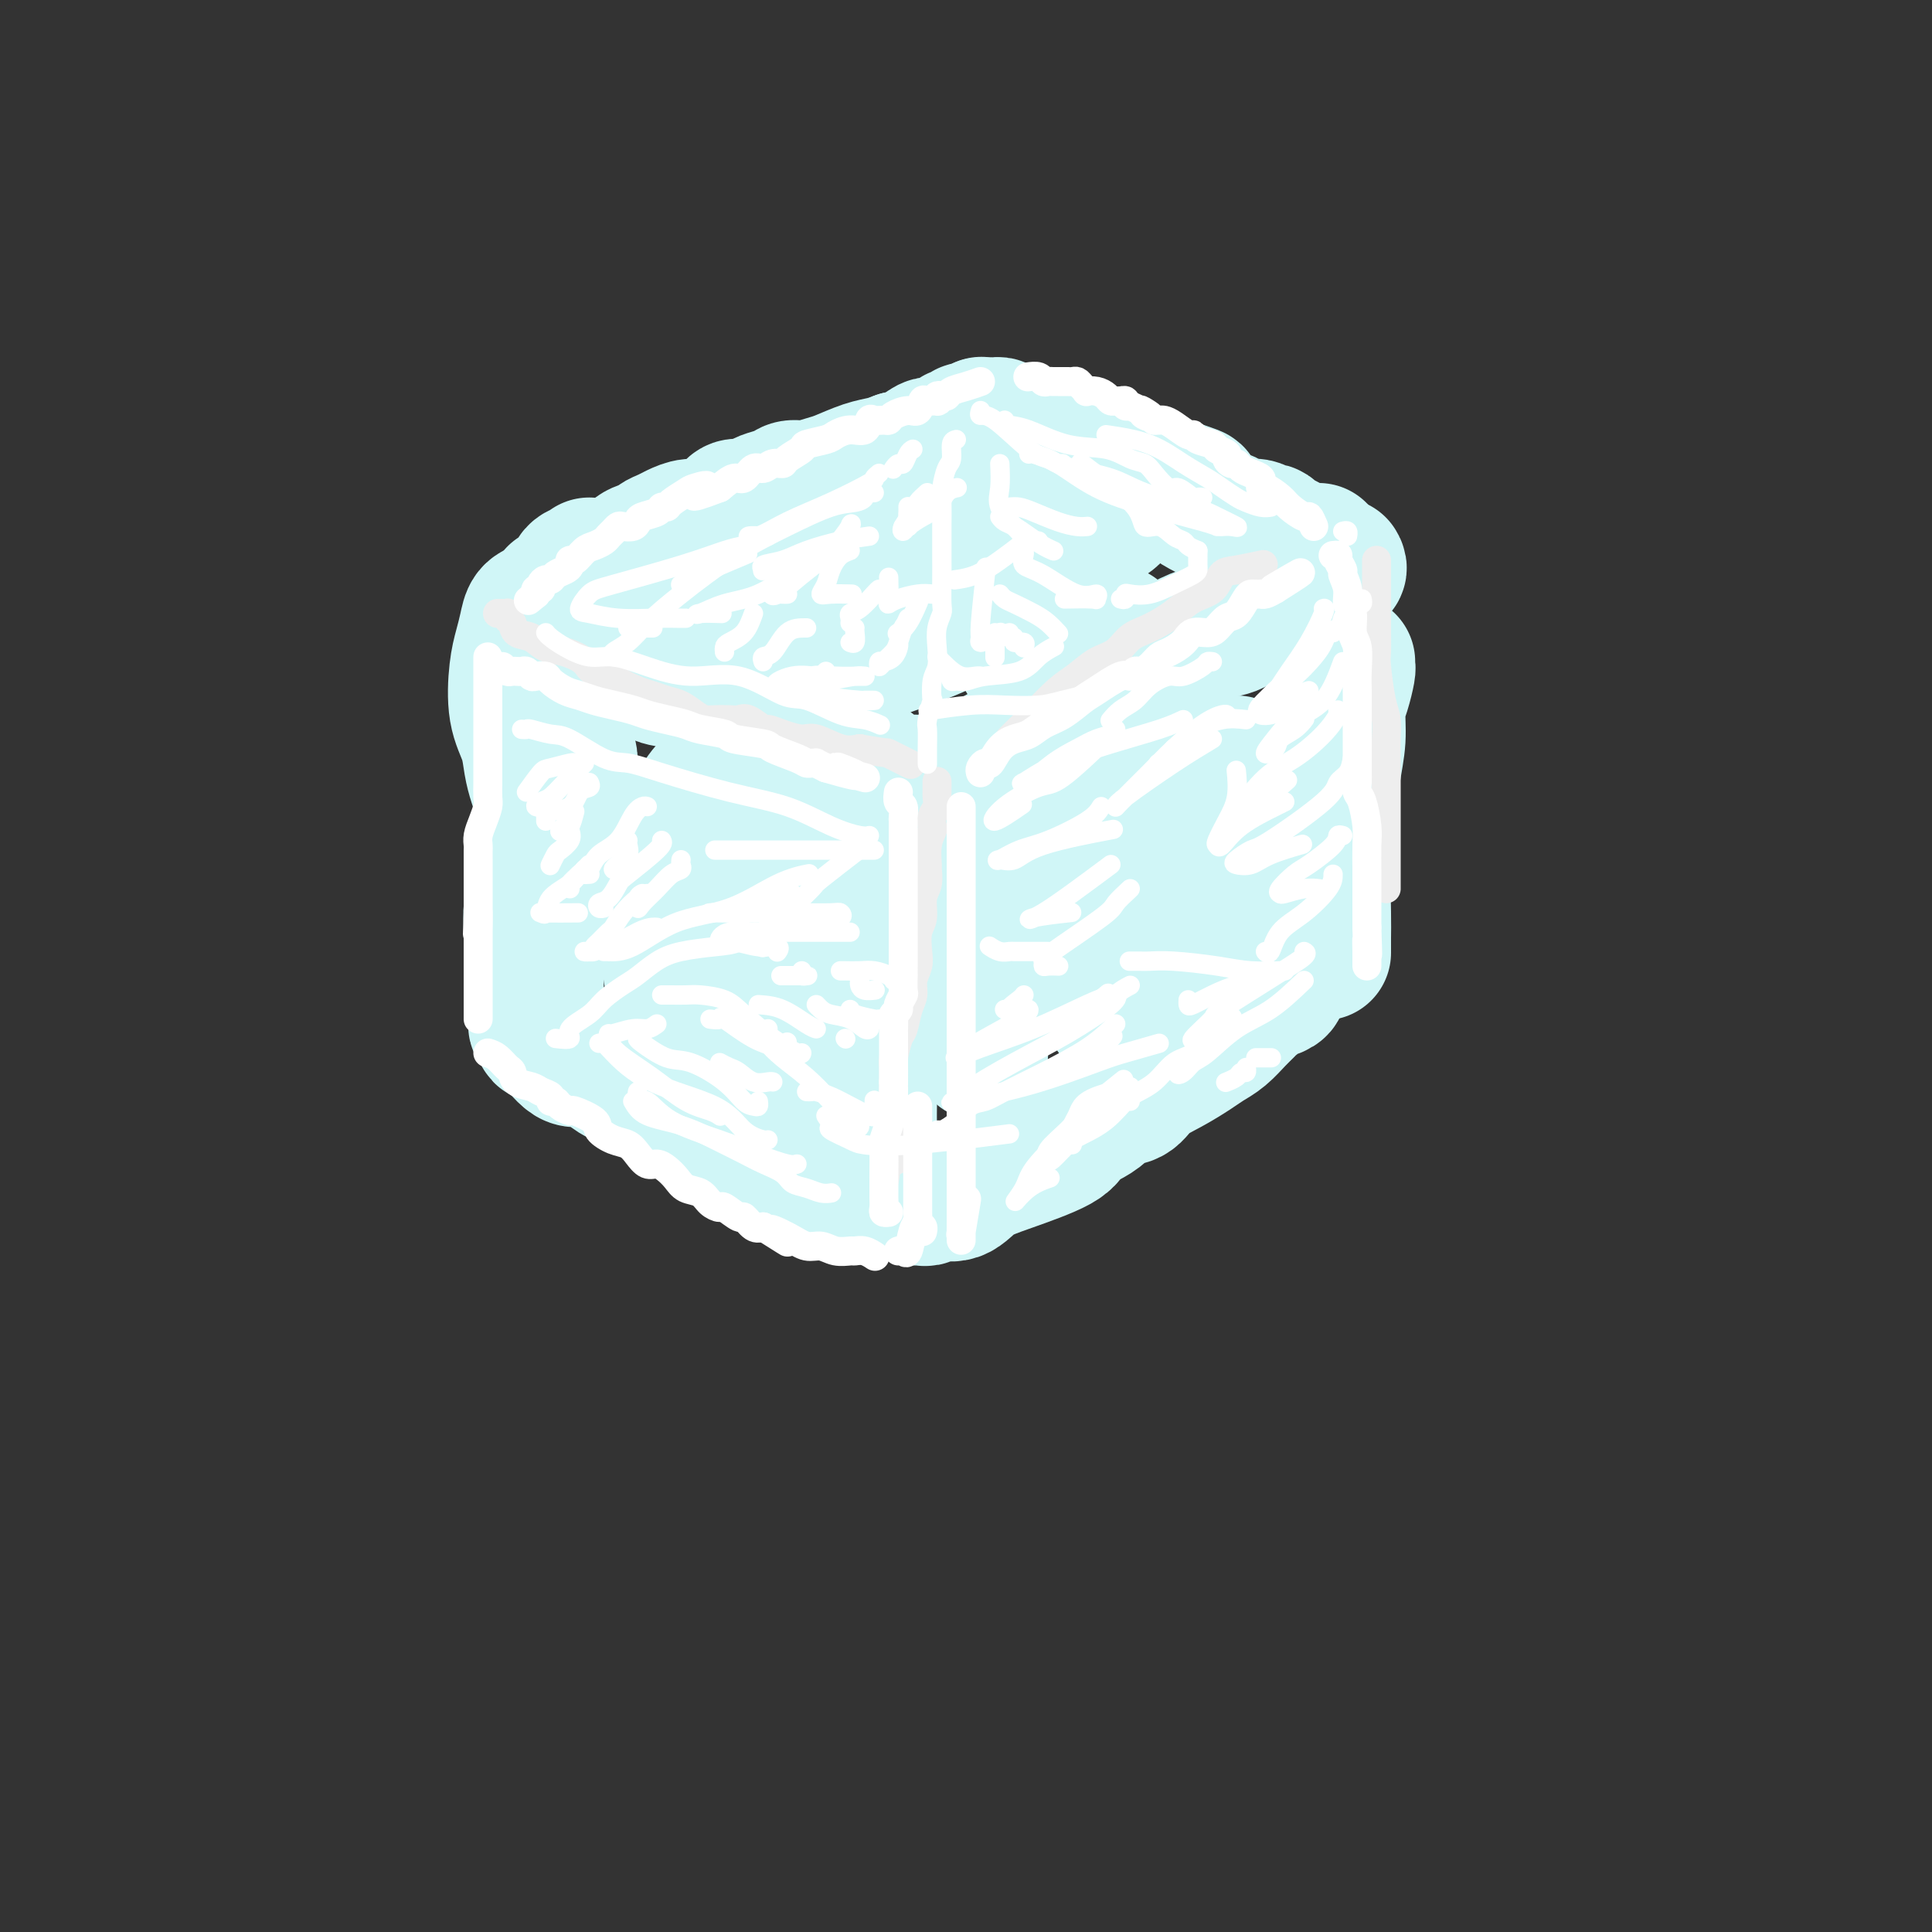 <svg viewBox='0 0 400 400' version='1.1' xmlns='http://www.w3.org/2000/svg' xmlns:xlink='http://www.w3.org/1999/xlink'><rect x="0" y="0" width="400" height="400" fill="#333333" stroke="none"/><g fill='none' stroke='rgb(208,246,247)' stroke-width='28' stroke-linecap='round' stroke-linejoin='round'><path d='M127,117c-0.063,-0.016 -0.125,-0.032 0,0c0.125,0.032 0.438,0.111 1,0c0.562,-0.111 1.372,-0.411 2,-1c0.628,-0.589 1.073,-1.467 2,-2c0.927,-0.533 2.335,-0.721 3,-1c0.665,-0.279 0.589,-0.648 1,-1c0.411,-0.352 1.311,-0.688 2,-1c0.689,-0.312 1.168,-0.599 2,-1c0.832,-0.401 2.018,-0.917 3,-1c0.982,-0.083 1.758,0.266 3,0c1.242,-0.266 2.948,-1.146 4,-2c1.052,-0.854 1.450,-1.682 2,-2c0.550,-0.318 1.254,-0.126 2,0c0.746,0.126 1.536,0.188 2,0c0.464,-0.188 0.601,-0.624 1,-1c0.399,-0.376 1.059,-0.693 2,-1c0.941,-0.307 2.165,-0.606 3,-1c0.835,-0.394 1.283,-0.883 2,-1c0.717,-0.117 1.704,0.137 3,0c1.296,-0.137 2.903,-0.667 4,-1c1.097,-0.333 1.686,-0.471 3,-1c1.314,-0.529 3.354,-1.450 5,-2c1.646,-0.550 2.899,-0.729 4,-1c1.101,-0.271 2.051,-0.636 3,-1'/><path d='M186,95c5.844,-1.443 3.453,-0.050 3,0c-0.453,0.050 1.030,-1.245 2,-2c0.970,-0.755 1.426,-0.972 2,-1c0.574,-0.028 1.267,0.132 2,0c0.733,-0.132 1.504,-0.556 2,-1c0.496,-0.444 0.715,-0.907 1,-1c0.285,-0.093 0.637,0.185 1,0c0.363,-0.185 0.736,-0.833 1,-1c0.264,-0.167 0.417,0.147 1,0c0.583,-0.147 1.595,-0.756 2,-1c0.405,-0.244 0.202,-0.122 0,0'/><path d='M203,88c0.333,0.002 0.667,0.003 1,0c0.333,-0.003 0.666,-0.011 1,0c0.334,0.011 0.671,0.042 1,0c0.329,-0.042 0.651,-0.156 1,0c0.349,0.156 0.723,0.581 1,1c0.277,0.419 0.455,0.830 1,1c0.545,0.170 1.458,0.097 2,0c0.542,-0.097 0.715,-0.218 1,0c0.285,0.218 0.683,0.775 1,1c0.317,0.225 0.554,0.116 1,0c0.446,-0.116 1.102,-0.241 2,0c0.898,0.241 2.037,0.849 3,1c0.963,0.151 1.749,-0.154 2,0c0.251,0.154 -0.033,0.766 0,1c0.033,0.234 0.381,0.090 1,0c0.619,-0.090 1.507,-0.127 2,0c0.493,0.127 0.592,0.416 1,1c0.408,0.584 1.125,1.462 2,2c0.875,0.538 1.908,0.735 3,1c1.092,0.265 2.242,0.597 3,1c0.758,0.403 1.124,0.879 2,1c0.876,0.121 2.263,-0.111 3,0c0.737,0.111 0.824,0.566 1,1c0.176,0.434 0.442,0.848 1,1c0.558,0.152 1.407,0.041 2,0c0.593,-0.041 0.929,-0.011 1,0c0.071,0.011 -0.123,0.003 0,0c0.123,-0.003 0.561,-0.002 1,0'/><path d='M244,101c6.447,2.124 2.065,0.932 1,1c-1.065,0.068 1.186,1.394 2,2c0.814,0.606 0.190,0.492 1,1c0.810,0.508 3.054,1.638 4,2c0.946,0.362 0.592,-0.043 1,0c0.408,0.043 1.576,0.533 2,1c0.424,0.467 0.103,0.909 1,1c0.897,0.091 3.013,-0.169 4,0c0.987,0.169 0.845,0.766 1,1c0.155,0.234 0.607,0.104 1,0c0.393,-0.104 0.729,-0.182 1,0c0.271,0.182 0.478,0.623 1,1c0.522,0.377 1.359,0.689 2,1c0.641,0.311 1.086,0.619 2,1c0.914,0.381 2.296,0.834 3,1c0.704,0.166 0.728,0.045 1,0c0.272,-0.045 0.792,-0.013 1,0c0.208,0.013 0.104,0.006 0,0'/><path d='M277,117c0.219,0.361 0.439,0.722 0,1c-0.439,0.278 -1.536,0.474 -2,1c-0.464,0.526 -0.293,1.383 -1,2c-0.707,0.617 -2.291,0.993 -5,2c-2.709,1.007 -6.543,2.644 -9,4c-2.457,1.356 -3.537,2.430 -5,3c-1.463,0.570 -3.309,0.634 -5,1c-1.691,0.366 -3.227,1.032 -5,2c-1.773,0.968 -3.782,2.237 -5,3c-1.218,0.763 -1.644,1.020 -3,2c-1.356,0.980 -3.641,2.682 -5,4c-1.359,1.318 -1.790,2.250 -3,3c-1.210,0.750 -3.198,1.316 -4,2c-0.802,0.684 -0.417,1.485 -1,2c-0.583,0.515 -2.133,0.743 -3,1c-0.867,0.257 -1.050,0.541 -2,1c-0.950,0.459 -2.668,1.091 -5,2c-2.332,0.909 -5.278,2.094 -7,3c-1.722,0.906 -2.219,1.534 -3,2c-0.781,0.466 -1.845,0.770 -3,1c-1.155,0.230 -2.401,0.388 -3,1c-0.599,0.612 -0.552,1.680 -1,2c-0.448,0.320 -1.390,-0.106 -2,0c-0.610,0.106 -0.889,0.745 -1,1c-0.111,0.255 -0.056,0.128 0,0'/><path d='M122,117c0.057,0.431 0.114,0.862 0,1c-0.114,0.138 -0.398,-0.015 -1,0c-0.602,0.015 -1.520,0.200 -2,1c-0.480,0.800 -0.520,2.214 -1,3c-0.480,0.786 -1.398,0.942 -2,1c-0.602,0.058 -0.886,0.016 -1,0c-0.114,-0.016 -0.057,-0.008 0,0'/><path d='M118,127c0.660,0.753 1.320,1.505 2,2c0.680,0.495 1.378,0.732 2,1c0.622,0.268 1.166,0.566 2,1c0.834,0.434 1.958,1.005 3,2c1.042,0.995 2.001,2.416 3,3c0.999,0.584 2.038,0.331 3,1c0.962,0.669 1.846,2.258 3,3c1.154,0.742 2.578,0.635 4,1c1.422,0.365 2.840,1.200 4,2c1.160,0.800 2.060,1.565 3,2c0.940,0.435 1.920,0.539 3,1c1.080,0.461 2.262,1.278 4,2c1.738,0.722 4.034,1.348 6,2c1.966,0.652 3.603,1.329 5,2c1.397,0.671 2.554,1.336 4,2c1.446,0.664 3.179,1.327 5,2c1.821,0.673 3.728,1.357 5,2c1.272,0.643 1.908,1.244 3,2c1.092,0.756 2.640,1.665 4,2c1.360,0.335 2.531,0.096 3,0c0.469,-0.096 0.234,-0.048 0,0'/><path d='M131,129c-0.376,0.005 -0.751,0.011 1,0c1.751,-0.011 5.630,-0.038 8,0c2.370,0.038 3.231,0.141 5,0c1.769,-0.141 4.444,-0.527 7,-1c2.556,-0.473 4.991,-1.033 7,-2c2.009,-0.967 3.593,-2.342 5,-3c1.407,-0.658 2.639,-0.599 4,-1c1.361,-0.401 2.853,-1.262 4,-2c1.147,-0.738 1.951,-1.353 4,-2c2.049,-0.647 5.345,-1.326 8,-2c2.655,-0.674 4.670,-1.343 7,-2c2.330,-0.657 4.975,-1.300 7,-2c2.025,-0.700 3.429,-1.456 5,-2c1.571,-0.544 3.307,-0.877 5,-1c1.693,-0.123 3.341,-0.035 4,0c0.659,0.035 0.330,0.018 0,0'/><path d='M231,105c0.025,0.592 0.049,1.185 -1,2c-1.049,0.815 -3.172,1.853 -5,3c-1.828,1.147 -3.362,2.404 -5,4c-1.638,1.596 -3.380,3.531 -6,5c-2.620,1.469 -6.116,2.470 -9,4c-2.884,1.530 -5.154,3.587 -7,5c-1.846,1.413 -3.268,2.183 -8,4c-4.732,1.817 -12.773,4.683 -18,6c-5.227,1.317 -7.640,1.085 -10,1c-2.360,-0.085 -4.665,-0.023 -6,0c-1.335,0.023 -1.698,0.006 -2,0c-0.302,-0.006 -0.543,-0.002 2,0c2.543,0.002 7.869,0.000 10,0c2.131,-0.000 1.065,-0.000 0,0'/><path d='M231,131c-0.284,-0.001 -0.568,-0.002 -1,0c-0.432,0.002 -1.012,0.008 -2,0c-0.988,-0.008 -2.385,-0.028 -3,0c-0.615,0.028 -0.448,0.106 -1,0c-0.552,-0.106 -1.822,-0.396 -3,0c-1.178,0.396 -2.263,1.479 -3,2c-0.737,0.521 -1.125,0.480 -2,1c-0.875,0.520 -2.235,1.602 -3,2c-0.765,0.398 -0.933,0.114 -1,0c-0.067,-0.114 -0.034,-0.057 0,0'/><path d='M112,132c0.455,-0.152 0.909,-0.304 1,0c0.091,0.304 -0.182,1.063 0,2c0.182,0.937 0.819,2.053 1,3c0.181,0.947 -0.092,1.727 0,3c0.092,1.273 0.550,3.040 1,4c0.450,0.960 0.891,1.115 1,2c0.109,0.885 -0.114,2.502 0,4c0.114,1.498 0.566,2.876 1,4c0.434,1.124 0.849,1.992 1,3c0.151,1.008 0.036,2.156 0,3c-0.036,0.844 0.007,1.385 0,2c-0.007,0.615 -0.062,1.305 0,2c0.062,0.695 0.242,1.395 0,2c-0.242,0.605 -0.906,1.116 -1,2c-0.094,0.884 0.381,2.143 0,3c-0.381,0.857 -1.619,1.314 -2,2c-0.381,0.686 0.095,1.601 0,2c-0.095,0.399 -0.760,0.282 -1,1c-0.240,0.718 -0.054,2.270 0,3c0.054,0.730 -0.023,0.637 0,1c0.023,0.363 0.146,1.182 0,2c-0.146,0.818 -0.561,1.634 -1,2c-0.439,0.366 -0.902,0.283 -1,1c-0.098,0.717 0.170,2.233 0,3c-0.170,0.767 -0.776,0.783 -1,1c-0.224,0.217 -0.064,0.633 0,1c0.064,0.367 0.032,0.683 0,1'/><path d='M111,191c-1.083,4.339 -0.290,1.686 0,1c0.290,-0.686 0.078,0.593 0,1c-0.078,0.407 -0.021,-0.059 0,0c0.021,0.059 0.006,0.642 0,1c-0.006,0.358 -0.001,0.491 0,1c0.001,0.509 0.000,1.393 0,2c-0.000,0.607 -0.000,0.936 0,2c0.000,1.064 0.000,2.862 0,4c-0.000,1.138 -0.000,1.614 0,2c0.000,0.386 0.000,0.681 0,1c-0.000,0.319 -0.000,0.663 0,1c0.000,0.337 0.000,0.668 0,1c-0.000,0.332 -0.000,0.666 0,1c0.000,0.334 0.000,0.667 0,1c-0.000,0.333 -0.000,0.667 0,1'/><path d='M111,211c-0.043,2.910 -0.149,0.187 0,0c0.149,-0.187 0.554,2.164 1,3c0.446,0.836 0.933,0.159 2,1c1.067,0.841 2.712,3.200 4,4c1.288,0.800 2.218,0.042 3,0c0.782,-0.042 1.415,0.632 2,1c0.585,0.368 1.120,0.431 2,1c0.880,0.569 2.103,1.644 3,2c0.897,0.356 1.466,-0.008 2,0c0.534,0.008 1.033,0.386 2,1c0.967,0.614 2.401,1.464 3,2c0.599,0.536 0.362,0.759 1,1c0.638,0.241 2.152,0.501 3,1c0.848,0.499 1.030,1.237 2,2c0.970,0.763 2.729,1.553 4,2c1.271,0.447 2.055,0.553 3,1c0.945,0.447 2.053,1.237 3,2c0.947,0.763 1.734,1.501 3,2c1.266,0.499 3.013,0.761 4,1c0.987,0.239 1.216,0.457 2,1c0.784,0.543 2.122,1.413 3,2c0.878,0.587 1.295,0.892 2,1c0.705,0.108 1.697,0.018 2,0c0.303,-0.018 -0.084,0.037 0,0c0.084,-0.037 0.639,-0.168 1,0c0.361,0.168 0.530,0.633 1,1c0.470,0.367 1.242,0.637 2,1c0.758,0.363 1.502,0.818 2,1c0.498,0.182 0.749,0.091 1,0'/><path d='M174,245c9.129,4.020 3.952,1.071 2,0c-1.952,-1.071 -0.681,-0.262 0,0c0.681,0.262 0.770,-0.023 1,0c0.230,0.023 0.601,0.352 1,0c0.399,-0.352 0.825,-1.387 1,-2c0.175,-0.613 0.100,-0.803 0,-1c-0.100,-0.197 -0.223,-0.400 0,-1c0.223,-0.600 0.792,-1.596 1,-3c0.208,-1.404 0.056,-3.215 0,-5c-0.056,-1.785 -0.015,-3.545 0,-5c0.015,-1.455 0.004,-2.606 0,-4c-0.004,-1.394 -0.002,-3.030 0,-4c0.002,-0.970 0.004,-1.273 0,-2c-0.004,-0.727 -0.015,-1.878 0,-3c0.015,-1.122 0.057,-2.216 0,-3c-0.057,-0.784 -0.211,-1.257 0,-3c0.211,-1.743 0.789,-4.756 1,-7c0.211,-2.244 0.057,-3.720 0,-5c-0.057,-1.280 -0.016,-2.366 0,-3c0.016,-0.634 0.008,-0.817 0,-1'/><path d='M181,193c0.155,-7.750 0.042,-4.625 0,-4c-0.042,0.625 -0.012,-1.250 0,-2c0.012,-0.750 0.006,-0.375 0,0'/><path d='M189,248c0.331,0.010 0.661,0.019 1,0c0.339,-0.019 0.686,-0.067 1,0c0.314,0.067 0.595,0.248 1,0c0.405,-0.248 0.935,-0.927 2,-1c1.065,-0.073 2.665,0.458 4,0c1.335,-0.458 2.405,-1.904 4,-3c1.595,-1.096 3.716,-1.840 7,-3c3.284,-1.160 7.731,-2.735 10,-4c2.269,-1.265 2.358,-2.221 3,-3c0.642,-0.779 1.836,-1.380 3,-2c1.164,-0.620 2.298,-1.257 3,-2c0.702,-0.743 0.971,-1.592 2,-2c1.029,-0.408 2.817,-0.375 4,-1c1.183,-0.625 1.762,-1.910 3,-3c1.238,-1.090 3.136,-1.986 5,-3c1.864,-1.014 3.693,-2.145 5,-3c1.307,-0.855 2.090,-1.433 3,-2c0.910,-0.567 1.947,-1.121 3,-2c1.053,-0.879 2.123,-2.081 3,-3c0.877,-0.919 1.560,-1.553 2,-2c0.440,-0.447 0.637,-0.707 1,-1c0.363,-0.293 0.892,-0.617 1,-1c0.108,-0.383 -0.206,-0.823 0,-1c0.206,-0.177 0.931,-0.090 1,0c0.069,0.090 -0.517,0.181 0,0c0.517,-0.181 2.139,-0.636 3,-1c0.861,-0.364 0.963,-0.636 1,-1c0.037,-0.364 0.011,-0.818 0,-1c-0.011,-0.182 -0.005,-0.091 0,0'/><path d='M279,137c-0.022,0.408 -0.043,0.817 0,1c0.043,0.183 0.152,0.142 0,1c-0.152,0.858 -0.565,2.617 -1,4c-0.435,1.383 -0.891,2.392 -1,4c-0.109,1.608 0.128,3.816 0,6c-0.128,2.184 -0.623,4.345 -1,7c-0.377,2.655 -0.637,5.805 -1,9c-0.363,3.195 -0.829,6.436 -1,10c-0.171,3.564 -0.046,7.452 0,10c0.046,2.548 0.012,3.755 0,5c-0.012,1.245 -0.003,2.527 0,3c0.003,0.473 0.001,0.135 0,0c-0.001,-0.135 -0.000,-0.068 0,0'/><path d='M265,175c-0.140,0.060 -0.280,0.121 -1,0c-0.720,-0.121 -2.020,-0.423 -3,0c-0.980,0.423 -1.639,1.572 -3,3c-1.361,1.428 -3.425,3.133 -5,5c-1.575,1.867 -2.662,3.894 -4,6c-1.338,2.106 -2.929,4.291 -4,6c-1.071,1.709 -1.623,2.940 -2,4c-0.377,1.060 -0.581,1.947 -1,3c-0.419,1.053 -1.054,2.271 -2,3c-0.946,0.729 -2.202,0.969 -4,2c-1.798,1.031 -4.138,2.855 -5,3c-0.862,0.145 -0.246,-1.387 0,-2c0.246,-0.613 0.123,-0.306 0,0'/><path d='M256,158c-2.354,1.821 -4.708,3.642 -7,6c-2.292,2.358 -4.523,5.252 -7,8c-2.477,2.748 -5.199,5.351 -8,8c-2.801,2.649 -5.681,5.344 -8,7c-2.319,1.656 -4.078,2.272 -5,3c-0.922,0.728 -1.007,1.568 -1,2c0.007,0.432 0.105,0.456 1,-1c0.895,-1.456 2.587,-4.392 4,-6c1.413,-1.608 2.547,-1.888 3,-2c0.453,-0.112 0.227,-0.056 0,0'/><path d='M242,167c-0.979,1.153 -1.959,2.306 -5,4c-3.041,1.694 -8.144,3.928 -13,6c-4.856,2.072 -9.467,3.982 -14,6c-4.533,2.018 -8.989,4.142 -12,6c-3.011,1.858 -4.576,3.449 -5,4c-0.424,0.551 0.294,0.063 1,0c0.706,-0.063 1.402,0.298 3,0c1.598,-0.298 4.098,-1.255 6,-2c1.902,-0.745 3.204,-1.277 5,-2c1.796,-0.723 4.084,-1.635 5,-2c0.916,-0.365 0.458,-0.182 0,0'/><path d='M212,194c-0.003,0.343 -0.005,0.686 0,1c0.005,0.314 0.018,0.600 0,1c-0.018,0.400 -0.067,0.914 0,1c0.067,0.086 0.249,-0.254 0,0c-0.249,0.254 -0.929,1.104 -2,2c-1.071,0.896 -2.533,1.838 -3,3c-0.467,1.162 0.060,2.544 0,3c-0.060,0.456 -0.706,-0.016 -1,0c-0.294,0.016 -0.237,0.518 0,1c0.237,0.482 0.652,0.942 0,2c-0.652,1.058 -2.371,2.715 -3,4c-0.629,1.285 -0.169,2.200 0,3c0.169,0.800 0.045,1.485 0,2c-0.045,0.515 -0.013,0.862 0,1c0.013,0.138 0.006,0.069 0,0'/><path d='M147,163c-0.248,0.182 -0.495,0.364 -1,1c-0.505,0.636 -1.267,1.726 -2,3c-0.733,1.274 -1.437,2.731 -2,4c-0.563,1.269 -0.984,2.349 -1,4c-0.016,1.651 0.373,3.874 0,7c-0.373,3.126 -1.508,7.155 -2,11c-0.492,3.845 -0.342,7.505 0,9c0.342,1.495 0.875,0.823 2,1c1.125,0.177 2.841,1.201 4,0c1.159,-1.201 1.760,-4.629 2,-6c0.240,-1.371 0.120,-0.686 0,0'/><path d='M131,173c-1.525,0.546 -3.050,1.091 -4,2c-0.950,0.909 -1.326,2.180 -2,3c-0.674,0.820 -1.645,1.189 -2,2c-0.355,0.811 -0.095,2.063 0,3c0.095,0.937 0.026,1.560 0,1c-0.026,-0.560 -0.007,-2.303 0,-3c0.007,-0.697 0.004,-0.349 0,0'/><path d='M113,126c-0.220,-0.048 -0.441,-0.095 -1,0c-0.559,0.095 -1.458,0.334 -2,1c-0.542,0.666 -0.727,1.759 -1,3c-0.273,1.241 -0.634,2.632 -1,4c-0.366,1.368 -0.736,2.715 -1,5c-0.264,2.285 -0.421,5.509 0,8c0.421,2.491 1.419,4.250 2,6c0.581,1.750 0.744,3.492 1,5c0.256,1.508 0.605,2.783 1,4c0.395,1.217 0.835,2.376 1,4c0.165,1.624 0.055,3.711 0,5c-0.055,1.289 -0.053,1.778 0,3c0.053,1.222 0.158,3.175 0,5c-0.158,1.825 -0.578,3.521 -1,5c-0.422,1.479 -0.845,2.740 -1,4c-0.155,1.260 -0.042,2.520 0,4c0.042,1.480 0.011,3.180 0,4c-0.011,0.820 -0.003,0.759 0,1c0.003,0.241 0.001,0.783 0,1c-0.001,0.217 -0.000,0.108 0,0'/><path d='M167,160c0.004,0.796 0.009,1.592 0,3c-0.009,1.408 -0.030,3.427 0,6c0.030,2.573 0.113,5.699 0,9c-0.113,3.301 -0.420,6.779 -1,10c-0.580,3.221 -1.431,6.187 -2,9c-0.569,2.813 -0.856,5.474 -1,7c-0.144,1.526 -0.144,1.918 0,2c0.144,0.082 0.431,-0.147 1,0c0.569,0.147 1.421,0.668 3,-1c1.579,-1.668 3.887,-5.526 5,-8c1.113,-2.474 1.032,-3.564 1,-4c-0.032,-0.436 -0.016,-0.218 0,0'/><path d='M167,188c-0.130,0.701 -0.259,1.402 -1,3c-0.741,1.598 -2.092,4.092 -3,6c-0.908,1.908 -1.371,3.229 -2,5c-0.629,1.771 -1.423,3.991 -2,5c-0.577,1.009 -0.938,0.807 -1,2c-0.062,1.193 0.176,3.783 0,5c-0.176,1.217 -0.764,1.062 -1,1c-0.236,-0.062 -0.118,-0.031 0,0'/><path d='M159,197c0.052,-0.020 0.104,-0.040 0,1c-0.104,1.040 -0.364,3.140 -1,5c-0.636,1.860 -1.648,3.479 -2,5c-0.352,1.521 -0.043,2.944 0,4c0.043,1.056 -0.181,1.746 0,2c0.181,0.254 0.766,0.073 1,0c0.234,-0.073 0.117,-0.036 0,0'/></g>
<g fill='none' stroke='rgb(238,238,238)' stroke-width='6' stroke-linecap='round' stroke-linejoin='round'><path d='M103,127c0.311,-0.007 0.623,-0.014 1,0c0.377,0.014 0.820,0.049 1,0c0.180,-0.049 0.096,-0.183 0,0c-0.096,0.183 -0.203,0.683 0,1c0.203,0.317 0.717,0.451 1,1c0.283,0.549 0.335,1.512 1,2c0.665,0.488 1.943,0.502 3,1c1.057,0.498 1.892,1.482 3,2c1.108,0.518 2.490,0.572 4,1c1.510,0.428 3.149,1.232 4,2c0.851,0.768 0.913,1.501 2,2c1.087,0.499 3.200,0.764 4,1c0.800,0.236 0.286,0.444 1,1c0.714,0.556 2.656,1.462 4,2c1.344,0.538 2.089,0.708 3,1c0.911,0.292 1.986,0.705 3,1c1.014,0.295 1.966,0.471 3,1c1.034,0.529 2.150,1.410 3,2c0.850,0.590 1.434,0.888 2,1c0.566,0.112 1.115,0.038 2,0c0.885,-0.038 2.105,-0.039 3,0c0.895,0.039 1.463,0.118 2,0c0.537,-0.118 1.043,-0.434 2,0c0.957,0.434 2.365,1.617 3,2c0.635,0.383 0.497,-0.034 1,0c0.503,0.034 1.646,0.517 3,1c1.354,0.483 2.920,0.964 4,1c1.080,0.036 1.675,-0.375 3,0c1.325,0.375 3.378,1.536 5,2c1.622,0.464 2.811,0.232 4,0'/><path d='M178,155c6.381,1.190 5.333,0.667 6,1c0.667,0.333 3.048,1.524 4,2c0.952,0.476 0.476,0.238 0,0'/><path d='M194,162c-0.002,-0.209 -0.004,-0.418 0,0c0.004,0.418 0.015,1.464 0,2c-0.015,0.536 -0.056,0.562 0,1c0.056,0.438 0.207,1.288 0,2c-0.207,0.712 -0.773,1.288 -1,2c-0.227,0.712 -0.114,1.561 0,2c0.114,0.439 0.228,0.466 0,1c-0.228,0.534 -0.797,1.573 -1,3c-0.203,1.427 -0.039,3.243 0,4c0.039,0.757 -0.046,0.456 0,1c0.046,0.544 0.222,1.934 0,3c-0.222,1.066 -0.843,1.807 -1,3c-0.157,1.193 0.150,2.836 0,4c-0.150,1.164 -0.757,1.848 -1,3c-0.243,1.152 -0.121,2.771 0,4c0.121,1.229 0.239,2.066 0,3c-0.239,0.934 -0.837,1.963 -1,3c-0.163,1.037 0.110,2.081 0,3c-0.110,0.919 -0.604,1.712 -1,3c-0.396,1.288 -0.695,3.072 -1,4c-0.305,0.928 -0.618,1.001 -1,2c-0.382,0.999 -0.835,2.923 -1,4c-0.165,1.077 -0.043,1.307 0,2c0.043,0.693 0.008,1.848 0,3c-0.008,1.152 0.012,2.301 0,3c-0.012,0.699 -0.056,0.947 0,2c0.056,1.053 0.211,2.911 0,4c-0.211,1.089 -0.788,1.409 -1,2c-0.212,0.591 -0.061,1.455 0,2c0.061,0.545 0.030,0.773 0,1'/><path d='M184,238c-1.612,11.923 -0.642,3.731 0,1c0.642,-2.731 0.956,0.000 1,1c0.044,1.000 -0.180,0.269 0,0c0.180,-0.269 0.766,-0.077 1,0c0.234,0.077 0.117,0.038 0,0'/><path d='M209,153c0.096,-0.103 0.191,-0.206 1,-1c0.809,-0.794 2.331,-2.281 4,-4c1.669,-1.719 3.485,-3.672 5,-5c1.515,-1.328 2.728,-2.032 4,-3c1.272,-0.968 2.601,-2.201 4,-3c1.399,-0.799 2.866,-1.163 4,-2c1.134,-0.837 1.935,-2.148 3,-3c1.065,-0.852 2.392,-1.244 4,-2c1.608,-0.756 3.495,-1.876 5,-3c1.505,-1.124 2.628,-2.252 4,-3c1.372,-0.748 2.992,-1.115 4,-2c1.008,-0.885 1.404,-2.289 2,-3c0.596,-0.711 1.391,-0.730 3,-1c1.609,-0.270 4.031,-0.791 5,-1c0.969,-0.209 0.484,-0.104 0,0'/><path d='M285,116c-0.000,0.827 -0.000,1.655 0,2c0.000,0.345 0.000,0.208 0,1c-0.000,0.792 -0.001,2.515 0,4c0.001,1.485 0.003,2.733 0,4c-0.003,1.267 -0.011,2.554 0,4c0.011,1.446 0.041,3.052 0,4c-0.041,0.948 -0.155,1.238 0,3c0.155,1.762 0.577,4.996 1,7c0.423,2.004 0.845,2.778 1,4c0.155,1.222 0.041,2.893 0,4c-0.041,1.107 -0.011,1.649 0,3c0.011,1.351 0.003,3.511 0,5c-0.003,1.489 -0.001,2.306 0,4c0.001,1.694 0.000,4.265 0,6c-0.000,1.735 -0.000,2.636 0,4c0.000,1.364 0.000,3.192 0,4c-0.000,0.808 -0.000,0.595 0,1c0.000,0.405 0.000,1.428 0,2c-0.000,0.572 -0.000,0.692 0,1c0.000,0.308 0.000,0.802 0,1c-0.000,0.198 -0.000,0.099 0,0'/></g>
<g fill='none' stroke='rgb(255,255,255)' stroke-width='6' stroke-linecap='round' stroke-linejoin='round'><path d='M104,138c0.333,0.422 0.667,0.844 1,1c0.333,0.156 0.667,0.045 1,0c0.333,-0.045 0.665,-0.026 1,0c0.335,0.026 0.671,0.059 1,0c0.329,-0.059 0.650,-0.210 1,0c0.350,0.210 0.730,0.781 1,1c0.270,0.219 0.432,0.086 1,0c0.568,-0.086 1.544,-0.125 2,0c0.456,0.125 0.393,0.415 1,1c0.607,0.585 1.885,1.466 3,2c1.115,0.534 2.069,0.720 3,1c0.931,0.280 1.841,0.652 3,1c1.159,0.348 2.569,0.671 4,1c1.431,0.329 2.883,0.666 4,1c1.117,0.334 1.897,0.667 3,1c1.103,0.333 2.528,0.667 4,1c1.472,0.333 2.991,0.667 4,1c1.009,0.333 1.509,0.666 3,1c1.491,0.334 3.972,0.670 5,1c1.028,0.330 0.604,0.652 2,1c1.396,0.348 4.611,0.720 6,1c1.389,0.280 0.951,0.468 2,1c1.049,0.532 3.586,1.410 5,2c1.414,0.590 1.705,0.893 2,1c0.295,0.107 0.595,0.018 1,0c0.405,-0.018 0.917,0.034 1,0c0.083,-0.034 -0.262,-0.152 0,0c0.262,0.152 1.131,0.576 2,1'/><path d='M171,159c10.971,3.204 4.900,0.715 3,0c-1.900,-0.715 0.373,0.346 2,1c1.627,0.654 2.608,0.901 3,1c0.392,0.099 0.196,0.049 0,0'/><path d='M186,164c-0.113,0.788 -0.226,1.577 0,2c0.226,0.423 0.793,0.482 1,1c0.207,0.518 0.056,1.495 0,2c-0.056,0.505 -0.015,0.538 0,1c0.015,0.462 0.004,1.354 0,2c-0.004,0.646 -0.001,1.045 0,2c0.001,0.955 0.000,2.466 0,4c-0.000,1.534 -0.000,3.093 0,4c0.000,0.907 0.000,1.163 0,2c-0.000,0.837 -0.000,2.254 0,3c0.000,0.746 0.000,0.823 0,1c-0.000,0.177 -0.000,0.456 0,1c0.000,0.544 0.000,1.352 0,2c-0.000,0.648 -0.000,1.134 0,2c0.000,0.866 0.000,2.110 0,3c-0.000,0.890 -0.000,1.426 0,2c0.000,0.574 0.001,1.185 0,2c-0.001,0.815 -0.004,1.833 0,2c0.004,0.167 0.016,-0.516 0,0c-0.016,0.516 -0.061,2.233 0,3c0.061,0.767 0.226,0.586 0,1c-0.226,0.414 -0.845,1.425 -1,2c-0.155,0.575 0.155,0.716 0,1c-0.155,0.284 -0.774,0.713 -1,1c-0.226,0.287 -0.061,0.433 0,1c0.061,0.567 0.016,1.555 0,2c-0.016,0.445 -0.004,0.349 0,1c0.004,0.651 0.001,2.051 0,3c-0.001,0.949 -0.000,1.448 0,2c0.000,0.552 0.000,1.158 0,2c-0.000,0.842 -0.000,1.921 0,3'/><path d='M185,224c-0.152,9.693 -0.030,3.924 0,2c0.030,-1.924 -0.030,-0.005 0,1c0.030,1.005 0.152,1.096 0,2c-0.152,0.904 -0.577,2.620 -1,4c-0.423,1.380 -0.846,2.425 -1,3c-0.154,0.575 -0.041,0.679 0,2c0.041,1.321 0.011,3.860 0,5c-0.011,1.140 -0.003,0.882 0,1c0.003,0.118 0.001,0.613 0,1c-0.001,0.387 -0.001,0.668 0,1c0.001,0.332 0.004,0.716 0,1c-0.004,0.284 -0.015,0.468 0,1c0.015,0.532 0.056,1.411 0,2c-0.056,0.589 -0.207,0.889 0,1c0.207,0.111 0.774,0.032 1,0c0.226,-0.032 0.113,-0.016 0,0'/><path d='M199,167c0.000,0.715 0.000,1.430 0,2c0.000,0.570 0.000,0.994 0,2c-0.000,1.006 0.000,2.595 0,4c0.000,1.405 0.000,2.626 0,4c0.000,1.374 0.000,2.899 0,4c0.000,1.101 0.000,1.776 0,3c0.000,1.224 0.000,2.995 0,4c0.000,1.005 0.000,1.244 0,2c0.000,0.756 0.000,2.030 0,3c0.000,0.970 0.000,1.635 0,3c0.000,1.365 0.000,3.431 0,5c0.000,1.569 0.000,2.642 0,4c-0.000,1.358 0.000,3.001 0,4c0.000,0.999 -0.000,1.353 0,2c0.000,0.647 0.000,1.588 0,2c0.000,0.412 0.000,0.296 0,1c0.000,0.704 0.000,2.228 0,3c0.000,0.772 0.000,0.792 0,2c0.000,1.208 0.000,3.602 0,5c0.000,1.398 0.000,1.799 0,2c0.000,0.201 0.000,0.203 0,1c0.000,0.797 0.000,2.389 0,3c0.000,0.611 0.000,0.240 0,1c0.000,0.760 0.000,2.652 0,4c0.000,1.348 0.000,2.154 0,3c0.000,0.846 0.000,1.732 0,3c0.000,1.268 0.000,2.918 0,4c0.000,1.082 0.000,1.595 0,2c0.000,0.405 0.000,0.703 0,1'/><path d='M199,250c-0.000,12.980 -0.001,3.929 0,1c0.001,-2.929 0.004,0.265 0,2c-0.004,1.735 -0.015,2.012 0,2c0.015,-0.012 0.056,-0.312 0,0c-0.056,0.312 -0.207,1.238 0,0c0.207,-1.238 0.774,-4.639 1,-6c0.226,-1.361 0.113,-0.680 0,0'/><path d='M203,160c-0.094,-0.289 -0.188,-0.578 0,-1c0.188,-0.422 0.658,-0.977 1,-1c0.342,-0.023 0.555,0.485 1,0c0.445,-0.485 1.122,-1.963 2,-3c0.878,-1.037 1.958,-1.633 3,-2c1.042,-0.367 2.048,-0.505 3,-1c0.952,-0.495 1.852,-1.345 3,-2c1.148,-0.655 2.545,-1.113 4,-2c1.455,-0.887 2.967,-2.203 4,-3c1.033,-0.797 1.585,-1.075 3,-2c1.415,-0.925 3.691,-2.499 5,-3c1.309,-0.501 1.649,0.069 2,0c0.351,-0.069 0.712,-0.777 1,-1c0.288,-0.223 0.504,0.040 1,0c0.496,-0.040 1.273,-0.383 2,-1c0.727,-0.617 1.406,-1.510 2,-2c0.594,-0.490 1.104,-0.578 2,-1c0.896,-0.422 2.180,-1.178 3,-2c0.820,-0.822 1.178,-1.710 2,-2c0.822,-0.290 2.108,0.017 3,0c0.892,-0.017 1.391,-0.358 2,-1c0.609,-0.642 1.329,-1.583 2,-2c0.671,-0.417 1.294,-0.308 2,-1c0.706,-0.692 1.495,-2.186 2,-3c0.505,-0.814 0.726,-0.950 1,-1c0.274,-0.050 0.601,-0.016 1,0c0.399,0.016 0.870,0.015 1,0c0.130,-0.015 -0.080,-0.042 0,0c0.080,0.042 0.452,0.155 1,0c0.548,-0.155 1.274,-0.577 2,-1'/><path d='M264,122c9.711,-6.133 3.489,-2.467 1,-1c-2.489,1.467 -1.244,0.733 0,0'/><path d='M276,115c0.455,-0.056 0.911,-0.111 1,0c0.089,0.111 -0.187,0.390 0,1c0.187,0.610 0.839,1.551 1,2c0.161,0.449 -0.168,0.407 0,1c0.168,0.593 0.833,1.823 1,3c0.167,1.177 -0.166,2.303 0,3c0.166,0.697 0.829,0.966 1,2c0.171,1.034 -0.150,2.833 0,4c0.150,1.167 0.772,1.702 1,3c0.228,1.298 0.061,3.359 0,5c-0.061,1.641 -0.016,2.863 0,4c0.016,1.137 0.004,2.189 0,3c-0.004,0.811 -0.001,1.379 0,2c0.001,0.621 0.000,1.293 0,2c-0.000,0.707 0.000,1.449 0,2c-0.000,0.551 -0.001,0.911 0,2c0.001,1.089 0.003,2.908 0,4c-0.003,1.092 -0.011,1.457 0,2c0.011,0.543 0.041,1.262 0,2c-0.041,0.738 -0.155,1.493 0,2c0.155,0.507 0.577,0.765 1,2c0.423,1.235 0.845,3.448 1,5c0.155,1.552 0.041,2.442 0,4c-0.041,1.558 -0.011,3.783 0,5c0.011,1.217 0.003,1.428 0,2c-0.003,0.572 -0.001,1.507 0,2c0.001,0.493 0.000,0.545 0,1c-0.000,0.455 -0.000,1.315 0,2c0.000,0.685 0.000,1.196 0,2c-0.000,0.804 -0.000,1.902 0,3'/><path d='M283,192c0.309,9.527 0.083,4.345 0,3c-0.083,-1.345 -0.022,1.146 0,2c0.022,0.854 0.006,0.071 0,0c-0.006,-0.071 -0.002,0.568 0,1c0.002,0.432 0.000,0.655 0,1c-0.000,0.345 -0.000,0.813 0,1c0.000,0.187 0.000,0.094 0,0'/><path d='M272,109c-0.390,-0.894 -0.780,-1.788 -1,-2c-0.220,-0.212 -0.269,0.259 -1,0c-0.731,-0.259 -2.144,-1.249 -3,-2c-0.856,-0.751 -1.156,-1.262 -2,-2c-0.844,-0.738 -2.232,-1.703 -3,-2c-0.768,-0.297 -0.916,0.076 -1,0c-0.084,-0.076 -0.102,-0.599 0,-1c0.102,-0.401 0.326,-0.681 0,-1c-0.326,-0.319 -1.202,-0.677 -2,-1c-0.798,-0.323 -1.518,-0.611 -2,-1c-0.482,-0.389 -0.725,-0.878 -1,-1c-0.275,-0.122 -0.582,0.122 -1,0c-0.418,-0.122 -0.945,-0.610 -1,-1c-0.055,-0.390 0.364,-0.683 0,-1c-0.364,-0.317 -1.510,-0.658 -2,-1c-0.490,-0.342 -0.323,-0.687 -1,-1c-0.677,-0.313 -2.199,-0.595 -3,-1c-0.801,-0.405 -0.883,-0.931 -1,-1c-0.117,-0.069 -0.269,0.321 -1,0c-0.731,-0.321 -2.041,-1.354 -3,-2c-0.959,-0.646 -1.566,-0.905 -2,-1c-0.434,-0.095 -0.695,-0.027 -1,0c-0.305,0.027 -0.652,0.014 -1,0'/><path d='M239,87c-5.278,-3.642 -1.973,-1.747 -1,-1c0.973,0.747 -0.384,0.345 -1,0c-0.616,-0.345 -0.490,-0.632 -1,-1c-0.510,-0.368 -1.656,-0.817 -2,-1c-0.344,-0.183 0.115,-0.102 0,0c-0.115,0.102 -0.805,0.224 -1,0c-0.195,-0.224 0.103,-0.795 0,-1c-0.103,-0.205 -0.607,-0.045 -1,0c-0.393,0.045 -0.673,-0.027 -1,0c-0.327,0.027 -0.700,0.151 -1,0c-0.300,-0.151 -0.528,-0.579 -1,-1c-0.472,-0.421 -1.187,-0.834 -2,-1c-0.813,-0.166 -1.723,-0.083 -2,0c-0.277,0.083 0.080,0.166 0,0c-0.080,-0.166 -0.596,-0.580 -1,-1c-0.404,-0.420 -0.695,-0.844 -1,-1c-0.305,-0.156 -0.624,-0.042 -1,0c-0.376,0.042 -0.808,0.011 -1,0c-0.192,-0.011 -0.145,-0.003 0,0c0.145,0.003 0.390,0.002 0,0c-0.390,-0.002 -1.413,-0.004 -2,0c-0.587,0.004 -0.739,0.015 -1,0c-0.261,-0.015 -0.631,-0.057 -1,0c-0.369,0.057 -0.738,0.211 -1,0c-0.262,-0.211 -0.417,-0.788 -1,-1c-0.583,-0.212 -1.595,-0.061 -2,0c-0.405,0.061 -0.202,0.030 0,0'/><path d='M203,79c-0.953,0.339 -1.905,0.678 -3,1c-1.095,0.322 -2.332,0.626 -3,1c-0.668,0.374 -0.766,0.818 -1,1c-0.234,0.182 -0.605,0.102 -1,0c-0.395,-0.102 -0.813,-0.226 -1,0c-0.187,0.226 -0.144,0.800 0,1c0.144,0.200 0.388,0.025 0,0c-0.388,-0.025 -1.407,0.101 -2,0c-0.593,-0.101 -0.761,-0.430 -1,0c-0.239,0.430 -0.549,1.618 -1,2c-0.451,0.382 -1.042,-0.041 -2,0c-0.958,0.041 -2.285,0.545 -3,1c-0.715,0.455 -0.820,0.862 -1,1c-0.180,0.138 -0.435,0.008 -1,0c-0.565,-0.008 -1.440,0.106 -2,0c-0.560,-0.106 -0.805,-0.432 -1,0c-0.195,0.432 -0.340,1.622 -1,2c-0.660,0.378 -1.834,-0.054 -3,0c-1.166,0.054 -2.323,0.595 -3,1c-0.677,0.405 -0.873,0.673 -2,1c-1.127,0.327 -3.183,0.713 -4,1c-0.817,0.287 -0.393,0.473 -1,1c-0.607,0.527 -2.246,1.393 -3,2c-0.754,0.607 -0.625,0.955 -1,1c-0.375,0.045 -1.254,-0.214 -2,0c-0.746,0.214 -1.357,0.900 -2,1c-0.643,0.100 -1.317,-0.386 -2,0c-0.683,0.386 -1.376,1.642 -2,2c-0.624,0.358 -1.178,-0.184 -2,0c-0.822,0.184 -1.911,1.092 -3,2'/><path d='M149,101c-8.932,3.412 -4.263,0.943 -3,0c1.263,-0.943 -0.880,-0.358 -2,0c-1.120,0.358 -1.215,0.491 -2,1c-0.785,0.509 -2.259,1.393 -3,2c-0.741,0.607 -0.748,0.936 -1,1c-0.252,0.064 -0.749,-0.137 -1,0c-0.251,0.137 -0.256,0.611 -1,1c-0.744,0.389 -2.227,0.692 -3,1c-0.773,0.308 -0.837,0.621 -1,1c-0.163,0.379 -0.425,0.822 -1,1c-0.575,0.178 -1.463,0.089 -2,0c-0.537,-0.089 -0.724,-0.178 -1,0c-0.276,0.178 -0.640,0.624 -1,1c-0.360,0.376 -0.716,0.683 -1,1c-0.284,0.317 -0.497,0.644 -1,1c-0.503,0.356 -1.297,0.739 -2,1c-0.703,0.261 -1.315,0.399 -2,1c-0.685,0.601 -1.444,1.666 -2,2c-0.556,0.334 -0.908,-0.064 -1,0c-0.092,0.064 0.078,0.591 0,1c-0.078,0.409 -0.403,0.701 -1,1c-0.597,0.299 -1.465,0.606 -2,1c-0.535,0.394 -0.735,0.875 -1,1c-0.265,0.125 -0.593,-0.107 -1,0c-0.407,0.107 -0.893,0.555 -1,1c-0.107,0.445 0.163,0.889 0,1c-0.163,0.111 -0.761,-0.111 -1,0c-0.239,0.111 -0.120,0.556 0,1'/><path d='M111,123c-2.833,2.333 -1.417,1.167 0,0'/><path d='M101,136c0.000,0.331 0.000,0.662 0,1c-0.000,0.338 -0.000,0.682 0,1c0.000,0.318 0.000,0.609 0,1c-0.000,0.391 -0.000,0.883 0,1c0.000,0.117 0.000,-0.139 0,0c-0.000,0.139 -0.000,0.674 0,1c0.000,0.326 0.000,0.442 0,1c-0.000,0.558 -0.000,1.558 0,2c0.000,0.442 0.000,0.326 0,1c-0.000,0.674 -0.000,2.139 0,3c0.000,0.861 0.000,1.119 0,2c-0.000,0.881 -0.000,2.386 0,3c0.000,0.614 0.000,0.337 0,1c-0.000,0.663 -0.000,2.264 0,3c0.000,0.736 0.001,0.605 0,1c-0.001,0.395 -0.003,1.316 0,2c0.003,0.684 0.011,1.131 0,2c-0.011,0.869 -0.041,2.159 0,3c0.041,0.841 0.155,1.233 0,2c-0.155,0.767 -0.577,1.910 -1,3c-0.423,1.090 -0.845,2.127 -1,3c-0.155,0.873 -0.041,1.582 0,2c0.041,0.418 0.011,0.546 0,1c-0.011,0.454 -0.003,1.235 0,2c0.003,0.765 0.001,1.514 0,2c-0.001,0.486 -0.000,0.710 0,1c0.000,0.290 0.000,0.647 0,1c-0.000,0.353 -0.000,0.703 0,1c0.000,0.297 0.000,0.542 0,1c-0.000,0.458 -0.000,1.131 0,2c0.000,0.869 0.000,1.935 0,3'/><path d='M99,189c-0.309,8.244 -0.083,2.353 0,1c0.083,-1.353 0.022,1.833 0,3c-0.022,1.167 -0.006,0.316 0,0c0.006,-0.316 0.002,-0.096 0,1c-0.002,1.096 -0.000,3.068 0,4c0.000,0.932 0.000,0.822 0,1c-0.000,0.178 -0.000,0.642 0,1c0.000,0.358 0.000,0.609 0,1c-0.000,0.391 -0.000,0.920 0,1c0.000,0.080 0.000,-0.291 0,0c-0.000,0.291 -0.000,1.244 0,2c0.000,0.756 0.000,1.317 0,2c-0.000,0.683 -0.000,1.490 0,2c0.000,0.510 0.000,0.724 0,1c-0.000,0.276 -0.000,0.613 0,1c0.000,0.387 0.000,0.825 0,1c-0.000,0.175 -0.000,0.088 0,0'/><path d='M101,218c0.647,0.212 1.293,0.424 2,1c0.707,0.576 1.473,1.516 2,2c0.527,0.484 0.814,0.511 1,1c0.186,0.489 0.269,1.442 1,2c0.731,0.558 2.108,0.723 3,1c0.892,0.277 1.298,0.665 2,1c0.702,0.335 1.698,0.616 2,1c0.302,0.384 -0.091,0.872 0,1c0.091,0.128 0.666,-0.103 1,0c0.334,0.103 0.427,0.541 1,1c0.573,0.459 1.626,0.939 2,1c0.374,0.061 0.068,-0.297 1,0c0.932,0.297 3.103,1.248 4,2c0.897,0.752 0.519,1.305 1,2c0.481,0.695 1.819,1.530 3,2c1.181,0.470 2.203,0.573 3,1c0.797,0.427 1.369,1.178 2,2c0.631,0.822 1.323,1.716 2,2c0.677,0.284 1.340,-0.041 2,0c0.660,0.041 1.317,0.448 2,1c0.683,0.552 1.392,1.248 2,2c0.608,0.752 1.117,1.558 2,2c0.883,0.442 2.142,0.519 3,1c0.858,0.481 1.314,1.367 2,2c0.686,0.633 1.601,1.014 2,1c0.399,-0.014 0.281,-0.424 1,0c0.719,0.424 2.275,1.681 3,2c0.725,0.319 0.618,-0.299 1,0c0.382,0.299 1.252,1.514 2,2c0.748,0.486 1.374,0.243 2,0'/><path d='M158,254c9.143,5.769 3.502,2.191 2,1c-1.502,-1.191 1.135,0.007 3,1c1.865,0.993 2.957,1.783 4,2c1.043,0.217 2.036,-0.139 3,0c0.964,0.139 1.898,0.773 3,1c1.102,0.227 2.372,0.047 3,0c0.628,-0.047 0.613,0.040 1,0c0.387,-0.040 1.176,-0.207 2,0c0.824,0.207 1.683,0.786 2,1c0.317,0.214 0.090,0.061 0,0c-0.090,-0.061 -0.045,-0.031 0,0'/><path d='M186,259c0.332,-0.105 0.663,-0.211 1,0c0.337,0.211 0.678,0.737 1,0c0.322,-0.737 0.625,-2.737 1,-4c0.375,-1.263 0.821,-1.789 1,-2c0.179,-0.211 0.089,-0.105 0,0'/><path d='M190,229c0.000,0.370 0.000,0.739 0,1c-0.000,0.261 -0.000,0.413 0,1c0.000,0.587 0.000,1.610 0,3c-0.000,1.390 -0.001,3.147 0,5c0.001,1.853 0.004,3.802 0,6c-0.004,2.198 -0.015,4.645 0,6c0.015,1.355 0.057,1.617 0,2c-0.057,0.383 -0.211,0.886 0,1c0.211,0.114 0.788,-0.162 1,0c0.212,0.162 0.061,0.760 0,1c-0.061,0.240 -0.030,0.120 0,0'/></g>
<g fill='none' stroke='rgb(255,255,255)' stroke-width='4' stroke-linecap='round' stroke-linejoin='round'><path d='M274,126c0.234,-0.098 0.467,-0.196 0,1c-0.467,1.196 -1.635,3.687 -3,6c-1.365,2.313 -2.926,4.449 -4,6c-1.074,1.551 -1.659,2.519 -2,3c-0.341,0.481 -0.438,0.476 -1,1c-0.562,0.524 -1.589,1.578 -2,2c-0.411,0.422 -0.205,0.211 0,0'/><path d='M276,131c-0.342,-0.166 -0.684,-0.333 -1,0c-0.316,0.333 -0.604,1.165 -1,2c-0.396,0.835 -0.898,1.674 -2,3c-1.102,1.326 -2.803,3.139 -5,5c-2.197,1.861 -4.891,3.770 -6,5c-1.109,1.230 -0.633,1.780 0,2c0.633,0.220 1.424,0.112 2,0c0.576,-0.112 0.938,-0.226 2,-1c1.062,-0.774 2.824,-2.208 4,-3c1.176,-0.792 1.764,-0.940 2,-1c0.236,-0.060 0.118,-0.030 0,0'/><path d='M278,137c-1.112,3.024 -2.224,6.048 -4,8c-1.776,1.952 -4.216,2.832 -6,4c-1.784,1.168 -2.914,2.623 -4,4c-1.086,1.377 -2.130,2.677 -2,3c0.130,0.323 1.433,-0.331 2,-1c0.567,-0.669 0.400,-1.355 1,-2c0.600,-0.645 1.969,-1.251 3,-2c1.031,-0.749 1.723,-1.643 2,-2c0.277,-0.357 0.138,-0.179 0,0'/><path d='M277,147c0.195,0.102 0.390,0.204 0,1c-0.390,0.796 -1.367,2.286 -3,4c-1.633,1.714 -3.924,3.650 -6,5c-2.076,1.350 -3.939,2.112 -6,4c-2.061,1.888 -4.320,4.901 -5,6c-0.680,1.099 0.220,0.284 1,0c0.780,-0.284 1.441,-0.038 3,-1c1.559,-0.962 4.017,-3.132 5,-4c0.983,-0.868 0.492,-0.434 0,0'/><path d='M280,157c-0.205,1.101 -0.410,2.202 -1,3c-0.590,0.798 -1.566,1.292 -2,2c-0.434,0.708 -0.325,1.629 -3,4c-2.675,2.371 -8.134,6.192 -11,8c-2.866,1.808 -3.141,1.603 -4,2c-0.859,0.397 -2.303,1.395 -3,2c-0.697,0.605 -0.648,0.817 0,1c0.648,0.183 1.895,0.338 3,0c1.105,-0.338 2.067,-1.168 4,-2c1.933,-0.832 4.838,-1.666 6,-2c1.162,-0.334 0.581,-0.167 0,0'/><path d='M278,173c-0.443,-0.115 -0.886,-0.231 -1,0c-0.114,0.231 0.103,0.808 -1,2c-1.103,1.192 -3.524,3.000 -5,4c-1.476,1.000 -2.005,1.192 -3,2c-0.995,0.808 -2.455,2.230 -3,3c-0.545,0.770 -0.174,0.886 0,1c0.174,0.114 0.150,0.226 1,0c0.850,-0.226 2.575,-0.792 4,-1c1.425,-0.208 2.550,-0.060 3,0c0.450,0.060 0.225,0.030 0,0'/><path d='M276,181c0.006,0.791 0.012,1.581 -1,3c-1.012,1.419 -3.042,3.466 -5,5c-1.958,1.534 -3.844,2.556 -5,4c-1.156,1.444 -1.580,3.312 -2,4c-0.420,0.688 -0.834,0.197 -1,0c-0.166,-0.197 -0.083,-0.098 0,0'/><path d='M270,197c0.353,0.174 0.705,0.349 0,1c-0.705,0.651 -2.468,1.779 -6,4c-3.532,2.221 -8.832,5.537 -11,7c-2.168,1.463 -1.204,1.075 -2,2c-0.796,0.925 -3.351,3.165 -4,4c-0.649,0.835 0.610,0.265 2,0c1.390,-0.265 2.913,-0.225 4,-1c1.087,-0.775 1.739,-2.364 2,-3c0.261,-0.636 0.130,-0.318 0,0'/><path d='M270,203c-2.327,2.222 -4.654,4.445 -7,6c-2.346,1.555 -4.712,2.444 -7,4c-2.288,1.556 -4.497,3.779 -6,5c-1.503,1.221 -2.301,1.440 -3,2c-0.699,0.560 -1.301,1.459 -2,2c-0.699,0.541 -1.496,0.723 -1,0c0.496,-0.723 2.285,-2.349 3,-3c0.715,-0.651 0.358,-0.325 0,0'/><path d='M261,203c-1.660,0.255 -3.321,0.509 -5,1c-1.679,0.491 -3.378,1.217 -5,2c-1.622,0.783 -3.167,1.622 -4,2c-0.833,0.378 -0.955,0.294 -1,0c-0.045,-0.294 -0.013,-0.798 0,-1c0.013,-0.202 0.006,-0.101 0,0'/><path d='M266,166c-0.167,0.091 -0.333,0.181 -2,1c-1.667,0.819 -4.833,2.366 -7,4c-2.167,1.634 -3.333,3.356 -4,4c-0.667,0.644 -0.834,0.210 -1,0c-0.166,-0.210 -0.332,-0.197 0,-1c0.332,-0.803 1.161,-2.421 2,-4c0.839,-1.579 1.687,-3.117 2,-5c0.313,-1.883 0.089,-4.109 0,-5c-0.089,-0.891 -0.045,-0.445 0,0'/><path d='M251,153c-2.307,1.378 -4.613,2.757 -8,5c-3.387,2.243 -7.854,5.351 -10,7c-2.146,1.649 -1.972,1.840 -2,2c-0.028,0.160 -0.260,0.288 1,-1c1.260,-1.288 4.012,-3.991 6,-6c1.988,-2.009 3.212,-3.323 5,-5c1.788,-1.677 4.139,-3.718 6,-5c1.861,-1.282 3.232,-1.807 4,-2c0.768,-0.193 0.934,-0.055 1,0c0.066,0.055 0.033,0.028 0,0'/><path d='M245,149c-1.258,0.594 -2.515,1.188 -5,2c-2.485,0.812 -6.197,1.843 -10,3c-3.803,1.157 -7.698,2.441 -11,4c-3.302,1.559 -6.011,3.393 -7,4c-0.989,0.607 -0.256,-0.012 0,0c0.256,0.012 0.037,0.656 1,0c0.963,-0.656 3.109,-2.610 5,-4c1.891,-1.390 3.526,-2.215 5,-3c1.474,-0.785 2.787,-1.530 4,-2c1.213,-0.470 2.327,-0.665 3,-1c0.673,-0.335 0.907,-0.810 1,-1c0.093,-0.190 0.047,-0.095 0,0'/><path d='M230,152c-3.846,3.668 -7.691,7.336 -10,9c-2.309,1.664 -3.080,1.324 -5,2c-1.920,0.676 -4.989,2.367 -7,4c-2.011,1.633 -2.965,3.209 -2,3c0.965,-0.209 3.847,-2.203 5,-3c1.153,-0.797 0.576,-0.399 0,0'/><path d='M228,167c-0.513,0.859 -1.026,1.718 -3,3c-1.974,1.282 -5.410,2.987 -8,4c-2.590,1.013 -4.334,1.335 -6,2c-1.666,0.665 -3.253,1.673 -4,2c-0.747,0.327 -0.653,-0.029 0,0c0.653,0.029 1.866,0.441 3,0c1.134,-0.441 2.190,-1.734 6,-3c3.810,-1.266 10.374,-2.505 13,-3c2.626,-0.495 1.313,-0.248 0,0'/><path d='M230,179c-5.482,4.083 -10.964,8.167 -14,10c-3.036,1.833 -3.625,1.417 -2,1c1.625,-0.417 5.464,-0.833 7,-1c1.536,-0.167 0.768,-0.083 0,0'/><path d='M234,184c-1.216,1.127 -2.431,2.253 -3,3c-0.569,0.747 -0.490,1.114 -3,3c-2.510,1.886 -7.607,5.290 -10,7c-2.393,1.710 -2.080,1.726 -2,2c0.080,0.274 -0.071,0.805 0,1c0.071,0.195 0.365,0.052 1,0c0.635,-0.052 1.610,-0.015 2,0c0.390,0.015 0.195,0.007 0,0'/><path d='M266,201c-0.565,0.006 -1.129,0.012 -1,0c0.129,-0.012 0.953,-0.042 0,0c-0.953,0.042 -3.683,0.155 -6,0c-2.317,-0.155 -4.222,-0.577 -7,-1c-2.778,-0.423 -6.429,-0.845 -9,-1c-2.571,-0.155 -4.060,-0.041 -5,0c-0.940,0.041 -1.330,0.011 -2,0c-0.670,-0.011 -1.620,-0.003 -2,0c-0.380,0.003 -0.190,0.002 0,0'/><path d='M217,197c-0.098,-0.000 -0.197,-0.000 -1,0c-0.803,0.000 -2.312,0.001 -3,0c-0.688,-0.001 -0.556,-0.004 -1,0c-0.444,0.004 -1.464,0.015 -2,0c-0.536,-0.015 -0.587,-0.056 -1,0c-0.413,0.056 -1.188,0.207 -2,0c-0.812,-0.207 -1.661,-0.774 -2,-1c-0.339,-0.226 -0.170,-0.113 0,0'/><path d='M176,193c-0.346,0.000 -0.692,0.000 -1,0c-0.308,0.000 -0.577,0.000 -1,0c-0.423,0.000 -1.000,0.000 -2,0c-1.000,0.000 -2.423,0.000 -4,0c-1.577,0.000 -3.309,0.000 -5,0c-1.691,0.000 -3.340,0.000 -4,0c-0.660,0.000 -0.330,0.000 0,0'/><path d='M115,215c1.372,0.154 2.745,0.308 3,0c0.255,-0.308 -0.607,-1.079 0,-2c0.607,-0.921 2.682,-1.994 4,-3c1.318,-1.006 1.879,-1.947 3,-3c1.121,-1.053 2.802,-2.219 4,-3c1.198,-0.781 1.913,-1.178 3,-2c1.087,-0.822 2.546,-2.071 4,-3c1.454,-0.929 2.903,-1.539 5,-2c2.097,-0.461 4.842,-0.775 7,-1c2.158,-0.225 3.731,-0.362 5,-1c1.269,-0.638 2.235,-1.779 3,-2c0.765,-0.221 1.329,0.477 2,0c0.671,-0.477 1.450,-2.128 2,-3c0.550,-0.872 0.871,-0.963 1,-1c0.129,-0.037 0.064,-0.018 0,0'/><path d='M198,91c-0.445,0.115 -0.890,0.231 -1,1c-0.110,0.769 0.114,2.192 0,3c-0.114,0.808 -0.566,1.002 -1,2c-0.434,0.998 -0.848,2.800 -1,4c-0.152,1.200 -0.041,1.799 0,3c0.041,1.201 0.012,3.003 0,5c-0.012,1.997 -0.007,4.190 0,6c0.007,1.810 0.016,3.239 0,5c-0.016,1.761 -0.056,3.854 0,5c0.056,1.146 0.207,1.344 0,2c-0.207,0.656 -0.774,1.772 -1,3c-0.226,1.228 -0.112,2.570 0,4c0.112,1.430 0.222,2.947 0,4c-0.222,1.053 -0.778,1.642 -1,3c-0.222,1.358 -0.112,3.486 0,4c0.112,0.514 0.226,-0.587 0,0c-0.226,0.587 -0.793,2.862 -1,4c-0.207,1.138 -0.056,1.140 0,2c0.056,0.860 0.015,2.578 0,4c-0.015,1.422 -0.004,2.549 0,3c0.004,0.451 0.002,0.225 0,0'/><path d='M127,136c-0.257,-0.283 -0.513,-0.567 0,-1c0.513,-0.433 1.796,-1.017 3,-2c1.204,-0.983 2.331,-2.365 4,-4c1.669,-1.635 3.882,-3.523 7,-6c3.118,-2.477 7.141,-5.542 11,-8c3.859,-2.458 7.555,-4.309 11,-6c3.445,-1.691 6.639,-3.224 9,-4c2.361,-0.776 3.890,-0.796 5,-1c1.110,-0.204 1.800,-0.590 2,-1c0.200,-0.410 -0.091,-0.842 0,-1c0.091,-0.158 0.563,-0.043 1,0c0.437,0.043 0.839,0.012 1,0c0.161,-0.012 0.080,-0.006 0,0'/><path d='M147,118c-0.349,0.176 -0.698,0.351 -2,1c-1.302,0.649 -3.556,1.771 -4,2c-0.444,0.229 0.922,-0.433 2,-1c1.078,-0.567 1.867,-1.037 4,-2c2.133,-0.963 5.609,-2.418 7,-3c1.391,-0.582 0.695,-0.291 0,0'/><path d='M180,111c-1.862,0.251 -3.724,0.501 -6,1c-2.276,0.499 -4.967,1.245 -7,2c-2.033,0.755 -3.409,1.519 -5,2c-1.591,0.481 -3.397,0.679 -4,1c-0.603,0.321 -0.004,0.766 0,1c0.004,0.234 -0.587,0.259 1,0c1.587,-0.259 5.350,-0.800 7,-1c1.650,-0.200 1.186,-0.057 1,0c-0.186,0.057 -0.093,0.029 0,0'/><path d='M165,118c-2.732,1.947 -5.463,3.895 -8,5c-2.537,1.105 -4.879,1.368 -7,2c-2.121,0.632 -4.022,1.633 -5,2c-0.978,0.367 -1.032,0.099 0,0c1.032,-0.099 3.152,-0.028 4,0c0.848,0.028 0.424,0.014 0,0'/><path d='M156,127c-0.536,1.486 -1.072,2.973 -2,4c-0.928,1.027 -2.249,1.595 -3,2c-0.751,0.405 -0.933,0.648 -1,1c-0.067,0.352 -0.019,0.815 0,1c0.019,0.185 0.010,0.093 0,0'/><path d='M167,130c-1.411,-0.008 -2.823,-0.016 -4,1c-1.177,1.016 -2.120,3.056 -3,4c-0.880,0.944 -1.699,0.793 -2,1c-0.301,0.207 -0.086,0.774 0,1c0.086,0.226 0.043,0.113 0,0'/><path d='M171,139c-0.439,0.489 -0.879,0.979 -2,1c-1.121,0.021 -2.924,-0.425 -5,0c-2.076,0.425 -4.427,1.721 -3,2c1.427,0.279 6.631,-0.461 10,-1c3.369,-0.539 4.902,-0.878 6,-1c1.098,-0.122 1.759,-0.026 2,0c0.241,0.026 0.060,-0.017 -1,0c-1.060,0.017 -2.999,0.095 -5,0c-2.001,-0.095 -4.063,-0.362 -5,0c-0.937,0.362 -0.750,1.355 -1,2c-0.250,0.645 -0.939,0.943 -1,1c-0.061,0.057 0.506,-0.128 1,0c0.494,0.128 0.914,0.570 3,1c2.086,0.430 5.837,0.847 8,1c2.163,0.153 2.737,0.041 3,0c0.263,-0.041 0.215,-0.011 0,0c-0.215,0.011 -0.596,0.003 -1,0c-0.404,-0.003 -0.830,-0.001 -1,0c-0.170,0.001 -0.085,0.000 0,0'/><path d='M108,151c0.411,0.031 0.822,0.061 1,0c0.178,-0.061 0.122,-0.214 1,0c0.878,0.214 2.691,0.793 4,1c1.309,0.207 2.113,0.040 4,1c1.887,0.960 4.858,3.046 7,4c2.142,0.954 3.456,0.776 5,1c1.544,0.224 3.316,0.848 7,2c3.684,1.152 9.278,2.830 14,4c4.722,1.170 8.572,1.830 12,3c3.428,1.170 6.434,2.850 9,4c2.566,1.150 4.691,1.771 6,2c1.309,0.229 1.803,0.065 2,0c0.197,-0.065 0.099,-0.033 0,0'/><path d='M109,164c1.155,-1.608 2.309,-3.215 3,-4c0.691,-0.785 0.917,-0.746 2,-1c1.083,-0.254 3.022,-0.799 4,-1c0.978,-0.201 0.994,-0.057 1,0c0.006,0.057 0.003,0.029 0,0'/><path d='M121,158c-1.399,1.373 -2.798,2.746 -4,4c-1.202,1.254 -2.206,2.388 -3,3c-0.794,0.612 -1.378,0.700 -2,1c-0.622,0.300 -1.283,0.812 -1,1c0.283,0.188 1.509,0.054 2,0c0.491,-0.054 0.245,-0.027 0,0'/><path d='M122,162c0.196,0.394 0.392,0.788 0,1c-0.392,0.212 -1.373,0.243 -2,1c-0.627,0.757 -0.900,2.242 -2,3c-1.100,0.758 -3.027,0.791 -4,1c-0.973,0.209 -0.993,0.595 -1,1c-0.007,0.405 -0.002,0.830 0,1c0.002,0.170 0.001,0.085 0,0'/><path d='M119,168c-0.339,1.298 -0.679,2.595 -1,3c-0.321,0.405 -0.625,-0.083 -1,0c-0.375,0.083 -0.821,0.738 -1,1c-0.179,0.262 -0.089,0.131 0,0'/><path d='M118,172c0.204,0.633 0.408,1.266 0,2c-0.408,0.734 -1.429,1.568 -2,2c-0.571,0.432 -0.692,0.463 -1,1c-0.308,0.537 -0.802,1.582 -1,2c-0.198,0.418 -0.099,0.209 0,0'/><path d='M122,179c-0.619,0.649 -1.238,1.298 -2,2c-0.762,0.702 -1.668,1.456 -2,2c-0.332,0.544 -0.089,0.877 0,1c0.089,0.123 0.026,0.035 0,0c-0.026,-0.035 -0.013,-0.018 0,0'/><path d='M121,180c0.083,0.465 0.167,0.931 0,1c-0.167,0.069 -0.584,-0.258 -1,0c-0.416,0.258 -0.832,1.103 -2,2c-1.168,0.897 -3.090,1.848 -4,3c-0.910,1.152 -0.810,2.505 -1,3c-0.190,0.495 -0.669,0.133 -1,0c-0.331,-0.133 -0.512,-0.036 1,0c1.512,0.036 4.718,0.010 6,0c1.282,-0.010 0.641,-0.005 0,0'/><path d='M141,178c-0.042,0.321 -0.085,0.642 0,1c0.085,0.358 0.296,0.753 0,1c-0.296,0.247 -1.100,0.347 -2,1c-0.900,0.653 -1.898,1.860 -3,3c-1.102,1.140 -2.309,2.214 -3,3c-0.691,0.786 -0.866,1.283 -1,1c-0.134,-0.283 -0.228,-1.345 0,-2c0.228,-0.655 0.780,-0.901 1,-1c0.220,-0.099 0.110,-0.049 0,0'/><path d='M181,176c-0.964,0.000 -1.927,0.000 -3,0c-1.073,0.000 -2.254,0.000 -4,0c-1.746,0.000 -4.056,0.000 -6,0c-1.944,0.000 -3.523,0.000 -6,0c-2.477,0.000 -5.851,0.000 -8,0c-2.149,0.000 -3.073,0.000 -4,0c-0.927,0.000 -1.856,0.000 -2,0c-0.144,0.000 0.497,-0.000 1,0c0.503,0.000 0.866,0.000 1,0c0.134,0.000 0.038,0.000 0,0c-0.038,0.000 -0.019,0.000 0,0'/><path d='M164,185c-2.108,0.762 -4.216,1.525 -6,2c-1.784,0.475 -3.245,0.663 -5,1c-1.755,0.337 -3.803,0.822 -5,1c-1.197,0.178 -1.544,0.048 -1,0c0.544,-0.048 1.977,-0.014 3,0c1.023,0.014 1.636,0.007 4,0c2.364,-0.007 6.479,-0.014 10,0c3.521,0.014 6.448,0.050 8,0c1.552,-0.050 1.730,-0.187 2,0c0.270,0.187 0.631,0.699 0,1c-0.631,0.301 -2.253,0.391 -5,1c-2.747,0.609 -6.620,1.736 -10,2c-3.380,0.264 -6.267,-0.337 -8,0c-1.733,0.337 -2.310,1.611 -2,2c0.310,0.389 1.509,-0.106 3,0c1.491,0.106 3.275,0.813 5,1c1.725,0.187 3.390,-0.146 4,0c0.610,0.146 0.164,0.770 0,1c-0.164,0.230 -0.047,0.066 0,0c0.047,-0.066 0.023,-0.033 0,0'/><path d='M166,201c-0.103,0.423 -0.207,0.845 0,1c0.207,0.155 0.724,0.041 1,0c0.276,-0.041 0.311,-0.011 0,0c-0.311,0.011 -0.968,0.003 -2,0c-1.032,-0.003 -2.438,-0.001 -3,0c-0.562,0.001 -0.281,0.000 0,0'/><path d='M124,216c0.344,-0.075 0.688,-0.151 1,0c0.312,0.151 0.591,0.527 2,2c1.409,1.473 3.947,4.041 8,6c4.053,1.959 9.622,3.310 13,5c3.378,1.690 4.565,3.721 6,5c1.435,1.279 3.117,1.806 4,2c0.883,0.194 0.967,0.055 1,0c0.033,-0.055 0.017,-0.028 0,0'/><path d='M131,228c0.645,1.112 1.291,2.223 3,3c1.709,0.777 4.482,1.219 7,2c2.518,0.781 4.781,1.901 7,3c2.219,1.099 4.393,2.178 6,3c1.607,0.822 2.646,1.387 4,2c1.354,0.613 3.021,1.275 4,2c0.979,0.725 1.268,1.515 2,2c0.732,0.485 1.908,0.666 3,1c1.092,0.334 2.102,0.821 3,1c0.898,0.179 1.685,0.051 2,0c0.315,-0.051 0.157,-0.026 0,0'/><path d='M132,215c-0.041,0.089 -0.082,0.178 1,1c1.082,0.822 3.288,2.378 5,3c1.712,0.622 2.932,0.311 5,1c2.068,0.689 4.985,2.377 7,4c2.015,1.623 3.128,3.181 4,4c0.872,0.819 1.502,0.900 2,1c0.498,0.100 0.865,0.219 1,0c0.135,-0.219 0.039,-0.777 0,-1c-0.039,-0.223 -0.019,-0.112 0,0'/><path d='M149,220c0.688,0.370 1.375,0.740 2,1c0.625,0.260 1.187,0.409 2,1c0.813,0.591 1.878,1.622 3,2c1.122,0.378 2.302,0.102 3,0c0.698,-0.102 0.914,-0.029 1,0c0.086,0.029 0.043,0.015 0,0'/><path d='M147,211c0.878,0.108 1.756,0.217 2,0c0.244,-0.217 -0.145,-0.759 1,0c1.145,0.759 3.823,2.819 6,4c2.177,1.181 3.851,1.481 5,2c1.149,0.519 1.771,1.255 2,1c0.229,-0.255 0.065,-1.501 0,-2c-0.065,-0.499 -0.033,-0.249 0,0'/><path d='M157,208c1.607,0.113 3.214,0.226 5,1c1.786,0.774 3.750,2.208 5,3c1.250,0.792 1.786,0.940 2,1c0.214,0.060 0.107,0.030 0,0'/><path d='M213,94c0.032,-0.101 0.064,-0.203 1,0c0.936,0.203 2.776,0.709 5,2c2.224,1.291 4.831,3.365 8,5c3.169,1.635 6.901,2.830 11,4c4.099,1.170 8.565,2.315 11,3c2.435,0.685 2.839,0.910 3,1c0.161,0.090 0.081,0.045 0,0'/><path d='M203,85c-0.156,0.477 -0.312,0.955 0,1c0.312,0.045 1.092,-0.342 3,1c1.908,1.342 4.943,4.415 7,6c2.057,1.585 3.137,1.684 4,2c0.863,0.316 1.509,0.850 2,1c0.491,0.150 0.827,-0.083 1,0c0.173,0.083 0.183,0.483 2,1c1.817,0.517 5.441,1.151 8,2c2.559,0.849 4.053,1.912 7,3c2.947,1.088 7.346,2.200 10,3c2.654,0.800 3.562,1.286 5,2c1.438,0.714 3.406,1.655 4,2c0.594,0.345 -0.186,0.093 -1,0c-0.814,-0.093 -1.661,-0.027 -2,0c-0.339,0.027 -0.169,0.013 0,0'/><path d='M209,105c0.629,-0.061 1.258,-0.121 2,0c0.742,0.121 1.597,0.425 3,1c1.403,0.575 3.356,1.422 5,2c1.644,0.578 2.981,0.886 4,1c1.019,0.114 1.720,0.032 2,0c0.280,-0.032 0.140,-0.016 0,0'/><path d='M207,107c0.267,0.356 0.534,0.712 1,1c0.466,0.288 1.130,0.508 2,1c0.870,0.492 1.944,1.256 3,2c1.056,0.744 2.092,1.470 3,2c0.908,0.530 1.688,0.866 2,1c0.312,0.134 0.156,0.067 0,0'/><path d='M212,114c-0.020,-0.060 -0.039,-0.120 0,0c0.039,0.120 0.137,0.420 0,1c-0.137,0.580 -0.510,1.441 0,2c0.510,0.559 1.903,0.815 4,2c2.097,1.185 4.897,3.298 7,4c2.103,0.702 3.508,-0.008 4,0c0.492,0.008 0.070,0.734 0,1c-0.070,0.266 0.212,0.072 -1,0c-1.212,-0.072 -3.918,-0.020 -5,0c-1.082,0.020 -0.541,0.010 0,0'/><path d='M207,123c0.297,0.358 0.595,0.716 1,1c0.405,0.284 0.918,0.493 2,1c1.082,0.507 2.733,1.311 4,2c1.267,0.689 2.149,1.262 3,2c0.851,0.738 1.672,1.639 2,2c0.328,0.361 0.164,0.180 0,0'/><path d='M209,131c-0.129,0.455 -0.259,0.910 0,1c0.259,0.090 0.906,-0.186 1,0c0.094,0.186 -0.367,0.833 0,1c0.367,0.167 1.560,-0.147 2,0c0.440,0.147 0.126,0.756 0,1c-0.126,0.244 -0.063,0.122 0,0'/><path d='M194,136c0.589,0.619 1.177,1.238 2,2c0.823,0.762 1.880,1.668 3,2c1.120,0.332 2.301,0.089 3,0c0.699,-0.089 0.914,-0.026 1,0c0.086,0.026 0.043,0.013 0,0'/><path d='M258,149c-1.584,-0.178 -3.169,-0.357 -5,0c-1.831,0.357 -3.910,1.248 -5,2c-1.090,0.752 -1.193,1.364 -2,2c-0.807,0.636 -2.319,1.294 -3,2c-0.681,0.706 -0.529,1.459 -1,2c-0.471,0.541 -1.563,0.869 -2,1c-0.437,0.131 -0.218,0.066 0,0'/><path d='M251,215c-0.180,-0.307 -0.360,-0.613 -1,0c-0.640,0.613 -1.739,2.147 -3,3c-1.261,0.853 -2.685,1.026 -4,2c-1.315,0.974 -2.520,2.748 -4,4c-1.480,1.252 -3.234,1.982 -5,3c-1.766,1.018 -3.546,2.324 -5,3c-1.454,0.676 -2.584,0.720 -3,1c-0.416,0.280 -0.119,0.794 0,1c0.119,0.206 0.059,0.103 0,0'/><path d='M234,228c-0.103,-0.372 -0.206,-0.744 -1,0c-0.794,0.744 -2.279,2.603 -4,4c-1.721,1.397 -3.680,2.331 -5,3c-1.320,0.669 -2.002,1.072 -3,2c-0.998,0.928 -2.311,2.382 -3,3c-0.689,0.618 -0.755,0.399 -1,0c-0.245,-0.399 -0.671,-0.980 0,-2c0.671,-1.020 2.438,-2.480 4,-4c1.562,-1.520 2.921,-3.102 5,-5c2.079,-1.898 4.880,-4.114 6,-5c1.120,-0.886 0.560,-0.443 0,0'/><path d='M240,216c-2.620,0.747 -5.241,1.493 -7,2c-1.759,0.507 -2.657,0.774 -6,2c-3.343,1.226 -9.129,3.410 -15,5c-5.871,1.590 -11.825,2.584 -14,3c-2.175,0.416 -0.572,0.252 0,0c0.572,-0.252 0.111,-0.593 2,-2c1.889,-1.407 6.127,-3.881 10,-6c3.873,-2.119 7.381,-3.885 11,-6c3.619,-2.115 7.348,-4.579 9,-6c1.652,-1.421 1.227,-1.797 1,-2c-0.227,-0.203 -0.254,-0.232 -1,0c-0.746,0.232 -2.210,0.726 -5,2c-2.790,1.274 -6.907,3.328 -11,5c-4.093,1.672 -8.162,2.960 -11,4c-2.838,1.040 -4.444,1.830 -5,2c-0.556,0.170 -0.062,-0.280 1,-1c1.062,-0.720 2.694,-1.710 5,-3c2.306,-1.290 5.287,-2.882 7,-4c1.713,-1.118 2.157,-1.764 2,-2c-0.157,-0.236 -0.915,-0.063 -1,0c-0.085,0.063 0.503,0.017 0,0c-0.503,-0.017 -2.097,-0.005 -3,0c-0.903,0.005 -1.115,0.001 -1,0c0.115,-0.001 0.558,-0.001 1,0'/><path d='M209,209c-0.226,-0.393 1.208,-1.375 2,-2c0.792,-0.625 0.940,-0.893 1,-1c0.060,-0.107 0.030,-0.054 0,0'/><path d='M234,225c-2.640,0.664 -5.281,1.329 -7,2c-1.719,0.671 -2.517,1.350 -3,2c-0.483,0.650 -0.652,1.271 -1,2c-0.348,0.729 -0.877,1.567 -1,2c-0.123,0.433 0.159,0.463 0,1c-0.159,0.537 -0.760,1.582 -1,2c-0.240,0.418 -0.120,0.209 0,0'/><path d='M222,237c-0.742,-0.475 -1.484,-0.949 -3,0c-1.516,0.949 -3.807,3.322 -5,5c-1.193,1.678 -1.289,2.659 -2,4c-0.711,1.341 -2.036,3.040 -2,3c0.036,-0.040 1.433,-1.818 3,-3c1.567,-1.182 3.305,-1.766 4,-2c0.695,-0.234 0.348,-0.117 0,0'/><path d='M254,224c-0.204,0.081 -0.409,0.162 0,0c0.409,-0.162 1.430,-0.565 2,-1c0.570,-0.435 0.689,-0.900 1,-1c0.311,-0.100 0.815,0.165 1,0c0.185,-0.165 0.053,-0.762 0,-1c-0.053,-0.238 -0.026,-0.119 0,0'/><path d='M260,219c0.482,0.000 0.964,0.000 1,0c0.036,0.000 -0.375,-0.000 0,0c0.375,0.000 1.536,0.000 2,0c0.464,-0.000 0.232,0.000 0,0'/><path d='M189,93c-0.332,0.188 -0.663,0.376 -1,1c-0.337,0.624 -0.678,1.683 -1,2c-0.322,0.317 -0.625,-0.107 -1,0c-0.375,0.107 -0.821,0.745 -1,1c-0.179,0.255 -0.089,0.128 0,0'/><path d='M182,98c-0.490,0.405 -0.981,0.810 -1,1c-0.019,0.190 0.433,0.166 -1,1c-1.433,0.834 -4.752,2.525 -8,4c-3.248,1.475 -6.425,2.735 -9,4c-2.575,1.265 -4.546,2.535 -6,3c-1.454,0.465 -2.390,0.125 -2,0c0.390,-0.125 2.105,-0.034 3,0c0.895,0.034 0.970,0.010 1,0c0.030,-0.010 0.015,-0.005 0,0'/><path d='M154,113c-1.060,0.194 -2.121,0.388 -4,1c-1.879,0.612 -4.577,1.641 -9,3c-4.423,1.359 -10.570,3.047 -14,4c-3.430,0.953 -4.141,1.169 -5,2c-0.859,0.831 -1.866,2.275 -2,3c-0.134,0.725 0.605,0.730 2,1c1.395,0.270 3.446,0.804 6,1c2.554,0.196 5.613,0.052 8,0c2.387,-0.052 4.104,-0.014 5,0c0.896,0.014 0.970,0.004 1,0c0.030,-0.004 0.015,-0.002 0,0'/><path d='M131,130c-0.491,0.000 -0.982,0.000 -1,0c-0.018,0.000 0.439,0.000 1,0c0.561,0.000 1.228,0.000 2,0c0.772,0.000 1.649,0.000 2,0c0.351,0.000 0.175,0.000 0,0'/><path d='M163,123c0.052,-0.007 0.105,-0.013 0,0c-0.105,0.013 -0.367,0.046 -1,0c-0.633,-0.046 -1.636,-0.171 -2,0c-0.364,0.171 -0.088,0.636 1,0c1.088,-0.636 2.987,-2.375 5,-4c2.013,-1.625 4.140,-3.137 6,-5c1.860,-1.863 3.454,-4.079 4,-5c0.546,-0.921 0.043,-0.548 0,0c-0.043,0.548 0.372,1.271 0,2c-0.372,0.729 -1.531,1.465 -2,2c-0.469,0.535 -0.248,0.870 0,1c0.248,0.130 0.523,0.054 1,0c0.477,-0.054 1.156,-0.088 1,0c-0.156,0.088 -1.149,0.297 -2,1c-0.851,0.703 -1.562,1.901 -2,3c-0.438,1.099 -0.604,2.098 -1,3c-0.396,0.902 -1.024,1.706 -1,2c0.024,0.294 0.699,0.079 2,0c1.301,-0.079 3.229,-0.023 4,0c0.771,0.023 0.386,0.011 0,0'/><path d='M182,122c-0.144,0.107 -0.287,0.215 -1,1c-0.713,0.785 -1.995,2.249 -3,3c-1.005,0.751 -1.733,0.789 -2,1c-0.267,0.211 -0.072,0.595 0,1c0.072,0.405 0.021,0.830 0,1c-0.021,0.170 -0.010,0.085 0,0'/><path d='M177,130c-0.030,0.196 -0.060,0.393 0,1c0.060,0.607 0.208,1.625 0,2c-0.208,0.375 -0.774,0.107 -1,0c-0.226,-0.107 -0.113,-0.054 0,0'/><path d='M186,133c0.060,0.229 0.121,0.458 0,1c-0.121,0.542 -0.423,1.397 -1,2c-0.577,0.603 -1.430,0.954 -2,1c-0.570,0.046 -0.858,-0.213 -1,0c-0.142,0.213 -0.140,0.897 0,1c0.140,0.103 0.416,-0.376 1,-1c0.584,-0.624 1.476,-1.394 2,-2c0.524,-0.606 0.679,-1.048 1,-2c0.321,-0.952 0.806,-2.415 1,-3c0.194,-0.585 0.097,-0.293 0,0'/><path d='M188,128c-0.321,0.740 -0.643,1.479 -1,2c-0.357,0.521 -0.750,0.822 -1,1c-0.250,0.178 -0.356,0.233 0,0c0.356,-0.233 1.173,-0.755 2,-2c0.827,-1.245 1.665,-3.213 2,-4c0.335,-0.787 0.168,-0.394 0,0'/><path d='M193,123c-0.876,-0.083 -1.751,-0.167 -3,0c-1.249,0.167 -2.871,0.583 -4,1c-1.129,0.417 -1.767,0.833 -2,1c-0.233,0.167 -0.063,0.083 0,-1c0.063,-1.083 0.018,-3.167 0,-4c-0.018,-0.833 -0.009,-0.417 0,0'/><path d='M188,105c-0.003,-0.099 -0.005,-0.198 0,0c0.005,0.198 0.019,0.694 0,1c-0.019,0.306 -0.071,0.422 0,1c0.071,0.578 0.267,1.619 0,2c-0.267,0.381 -0.995,0.103 -1,0c-0.005,-0.103 0.713,-0.029 1,0c0.287,0.029 0.144,0.015 0,0'/><path d='M192,102c-0.792,0.700 -1.584,1.401 -2,2c-0.416,0.599 -0.457,1.097 -1,2c-0.543,0.903 -1.590,2.213 -2,3c-0.410,0.787 -0.185,1.052 0,1c0.185,-0.052 0.330,-0.420 1,-1c0.670,-0.580 1.865,-1.371 3,-2c1.135,-0.629 2.212,-1.096 3,-2c0.788,-0.904 1.289,-2.243 2,-3c0.711,-0.757 1.632,-0.930 2,-1c0.368,-0.070 0.184,-0.035 0,0'/><path d='M207,96c0.079,1.768 0.157,3.535 0,5c-0.157,1.465 -0.550,2.627 0,4c0.550,1.373 2.042,2.956 3,4c0.958,1.044 1.380,1.548 2,2c0.620,0.452 1.436,0.853 2,1c0.564,0.147 0.875,0.042 1,0c0.125,-0.042 0.062,-0.021 0,0'/><path d='M212,112c-0.089,0.166 -0.179,0.332 -1,1c-0.821,0.668 -2.375,1.839 -4,3c-1.625,1.161 -3.322,2.313 -5,3c-1.678,0.687 -3.337,0.911 -4,1c-0.663,0.089 -0.332,0.045 0,0'/><path d='M204,118c0.116,-0.629 0.233,-1.257 0,1c-0.233,2.257 -0.815,7.400 -1,10c-0.185,2.600 0.028,2.658 0,3c-0.028,0.342 -0.296,0.968 0,1c0.296,0.032 1.157,-0.530 2,-1c0.843,-0.470 1.670,-0.849 2,-1c0.330,-0.151 0.165,-0.076 0,0'/><path d='M206,131c0.000,0.257 0.000,0.514 0,1c0.000,0.486 0.000,1.203 0,2c-0.000,0.797 0.000,1.676 0,2c0.000,0.324 0.000,0.093 0,0c0.000,-0.093 0.000,-0.046 0,0'/><path d='M197,140c0.019,-0.115 0.038,-0.230 0,0c-0.038,0.230 -0.134,0.807 0,1c0.134,0.193 0.500,0.004 1,0c0.500,-0.004 1.136,0.177 2,0c0.864,-0.177 1.955,-0.713 4,-1c2.045,-0.287 5.043,-0.324 7,-1c1.957,-0.676 2.873,-1.990 4,-3c1.127,-1.010 2.465,-1.717 3,-2c0.535,-0.283 0.268,-0.141 0,0'/><path d='M232,124c0.429,0.110 0.858,0.220 1,0c0.142,-0.220 -0.004,-0.769 0,-1c0.004,-0.231 0.159,-0.142 1,0c0.841,0.142 2.369,0.337 4,0c1.631,-0.337 3.365,-1.207 5,-2c1.635,-0.793 3.170,-1.509 4,-2c0.830,-0.491 0.954,-0.759 1,-1c0.046,-0.241 0.012,-0.456 0,-1c-0.012,-0.544 -0.003,-1.416 0,-2c0.003,-0.584 0.001,-0.881 0,-1c-0.001,-0.119 -0.000,-0.059 0,0'/><path d='M248,114c-0.775,-0.322 -1.549,-0.644 -2,-1c-0.451,-0.356 -0.577,-0.746 -1,-1c-0.423,-0.254 -1.141,-0.371 -2,-1c-0.859,-0.629 -1.859,-1.770 -3,-2c-1.141,-0.230 -2.422,0.449 -3,0c-0.578,-0.449 -0.454,-2.028 -2,-4c-1.546,-1.972 -4.762,-4.339 -7,-6c-2.238,-1.661 -3.496,-2.618 -4,-3c-0.504,-0.382 -0.252,-0.191 0,0'/><path d='M208,87c0.157,0.396 0.313,0.793 1,1c0.687,0.207 1.903,0.226 4,1c2.097,0.774 5.074,2.303 8,3c2.926,0.697 5.799,0.563 8,1c2.201,0.437 3.729,1.446 5,2c1.271,0.554 2.284,0.653 3,1c0.716,0.347 1.133,0.940 2,2c0.867,1.060 2.183,2.585 3,3c0.817,0.415 1.133,-0.281 2,0c0.867,0.281 2.284,1.539 3,2c0.716,0.461 0.731,0.124 1,0c0.269,-0.124 0.791,-0.035 1,0c0.209,0.035 0.104,0.018 0,0'/><path d='M229,90c3.144,0.471 6.288,0.942 9,2c2.712,1.058 4.991,2.703 7,4c2.009,1.297 3.749,2.246 5,3c1.251,0.754 2.013,1.312 3,2c0.987,0.688 2.198,1.505 3,2c0.802,0.495 1.194,0.669 2,1c0.806,0.331 2.025,0.820 3,1c0.975,0.180 1.707,0.051 2,0c0.293,-0.051 0.146,-0.026 0,0'/><path d='M278,110c0.422,-0.111 0.844,-0.222 1,0c0.156,0.222 0.044,0.778 0,1c-0.044,0.222 -0.022,0.111 0,0'/><path d='M282,124c0.089,0.446 0.178,0.892 0,1c-0.178,0.108 -0.623,-0.122 -1,0c-0.377,0.122 -0.687,0.597 -1,1c-0.313,0.403 -0.631,0.735 -1,1c-0.369,0.265 -0.790,0.463 -1,1c-0.210,0.537 -0.210,1.414 -1,2c-0.790,0.586 -2.368,0.882 -3,1c-0.632,0.118 -0.316,0.059 0,0'/><path d='M251,137c-0.414,-0.050 -0.827,-0.099 -1,0c-0.173,0.099 -0.104,0.348 -1,1c-0.896,0.652 -2.757,1.707 -4,2c-1.243,0.293 -1.868,-0.177 -3,0c-1.132,0.177 -2.773,1.000 -4,2c-1.227,1.000 -2.042,2.177 -3,3c-0.958,0.823 -2.061,1.293 -3,2c-0.939,0.707 -1.714,1.652 -2,2c-0.286,0.348 -0.082,0.099 0,0c0.082,-0.099 0.041,-0.050 0,0'/><path d='M231,140c-1.003,1.071 -2.007,2.142 -4,3c-1.993,0.858 -4.977,1.501 -7,2c-2.023,0.499 -3.086,0.852 -5,1c-1.914,0.148 -4.678,0.091 -7,0c-2.322,-0.091 -4.202,-0.217 -7,0c-2.798,0.217 -6.514,0.776 -8,1c-1.486,0.224 -0.743,0.112 0,0'/><path d='M113,131c0.205,0.260 0.410,0.520 1,1c0.590,0.480 1.564,1.181 3,2c1.436,0.819 3.335,1.757 5,2c1.665,0.243 3.096,-0.207 5,0c1.904,0.207 4.281,1.072 7,2c2.719,0.928 5.780,1.920 9,2c3.220,0.080 6.598,-0.750 10,0c3.402,0.750 6.828,3.080 9,4c2.172,0.920 3.090,0.429 5,1c1.910,0.571 4.811,2.205 7,3c2.189,0.795 3.666,0.753 5,1c1.334,0.247 2.524,0.785 3,1c0.476,0.215 0.238,0.108 0,0'/><path d='M134,167c-0.258,-0.093 -0.517,-0.186 -1,0c-0.483,0.186 -1.192,0.652 -2,2c-0.808,1.348 -1.715,3.576 -3,5c-1.285,1.424 -2.946,2.042 -4,3c-1.054,0.958 -1.499,2.257 -2,3c-0.501,0.743 -1.058,0.931 -1,1c0.058,0.069 0.731,0.020 1,0c0.269,-0.020 0.135,-0.010 0,0'/><path d='M130,174c-0.050,0.249 -0.101,0.497 0,1c0.101,0.503 0.353,1.259 0,2c-0.353,0.741 -1.311,1.467 -2,2c-0.689,0.533 -1.109,0.874 -1,1c0.109,0.126 0.745,0.036 1,0c0.255,-0.036 0.127,-0.018 0,0'/><path d='M137,174c0.208,0.317 0.416,0.634 -1,2c-1.416,1.366 -4.457,3.781 -6,5c-1.543,1.219 -1.587,1.241 -2,2c-0.413,0.759 -1.196,2.256 -2,3c-0.804,0.744 -1.628,0.736 -2,1c-0.372,0.264 -0.293,0.802 0,1c0.293,0.198 0.798,0.057 1,0c0.202,-0.057 0.101,-0.028 0,0'/><path d='M134,185c-0.562,0.170 -1.124,0.339 -2,1c-0.876,0.661 -2.066,1.812 -3,3c-0.934,1.188 -1.611,2.413 -2,3c-0.389,0.587 -0.488,0.535 -1,1c-0.512,0.465 -1.435,1.446 -2,2c-0.565,0.554 -0.770,0.682 -1,1c-0.230,0.318 -0.485,0.828 -1,1c-0.515,0.172 -1.290,0.007 -1,0c0.290,-0.007 1.645,0.142 2,0c0.355,-0.142 -0.289,-0.577 0,-1c0.289,-0.423 1.511,-0.835 2,-1c0.489,-0.165 0.244,-0.082 0,0'/><path d='M136,192c-0.226,-0.030 -0.452,-0.061 -1,0c-0.548,0.061 -1.419,0.212 -3,1c-1.581,0.788 -3.873,2.211 -5,3c-1.127,0.789 -1.088,0.944 -1,1c0.088,0.056 0.227,0.012 0,0c-0.227,-0.012 -0.820,0.008 -1,0c-0.180,-0.008 0.053,-0.043 1,0c0.947,0.043 2.608,0.166 5,-1c2.392,-1.166 5.514,-3.619 9,-5c3.486,-1.381 7.337,-1.690 11,-3c3.663,-1.310 7.140,-3.622 10,-5c2.860,-1.378 5.103,-1.822 6,-2c0.897,-0.178 0.449,-0.089 0,0'/><path d='M179,175c-3.723,2.872 -7.445,5.744 -9,7c-1.555,1.256 -0.941,0.896 -2,2c-1.059,1.104 -3.789,3.671 -5,5c-1.211,1.329 -0.903,1.421 -1,2c-0.097,0.579 -0.601,1.644 -1,2c-0.399,0.356 -0.695,0.003 -1,0c-0.305,-0.003 -0.621,0.345 -1,1c-0.379,0.655 -0.823,1.616 -1,2c-0.177,0.384 -0.089,0.192 0,0'/><path d='M137,206c0.385,0.001 0.771,0.002 1,0c0.229,-0.002 0.303,-0.008 1,0c0.697,0.008 2.019,0.028 3,0c0.981,-0.028 1.622,-0.105 3,0c1.378,0.105 3.494,0.392 5,1c1.506,0.608 2.404,1.536 4,3c1.596,1.464 3.892,3.465 6,5c2.108,1.535 4.029,2.606 5,3c0.971,0.394 0.992,0.113 1,0c0.008,-0.113 0.004,-0.056 0,0'/><path d='M136,212c-0.619,0.454 -1.238,0.908 -2,1c-0.762,0.092 -1.666,-0.178 -3,0c-1.334,0.178 -3.097,0.804 -4,1c-0.903,0.196 -0.946,-0.039 -1,0c-0.054,0.039 -0.121,0.353 0,1c0.121,0.647 0.428,1.627 2,3c1.572,1.373 4.407,3.139 7,5c2.593,1.861 4.942,3.819 7,5c2.058,1.181 3.823,1.587 5,2c1.177,0.413 1.765,0.832 2,1c0.235,0.168 0.118,0.084 0,0'/><path d='M132,226c-0.142,0.940 -0.284,1.879 0,2c0.284,0.121 0.993,-0.577 2,0c1.007,0.577 2.312,2.428 5,4c2.688,1.572 6.759,2.866 10,4c3.241,1.134 5.652,2.108 8,3c2.348,0.892 4.632,1.702 6,2c1.368,0.298 1.819,0.085 2,0c0.181,-0.085 0.090,-0.043 0,0'/><path d='M167,226c0.376,0.018 0.752,0.037 1,0c0.248,-0.037 0.368,-0.129 1,0c0.632,0.129 1.777,0.478 3,1c1.223,0.522 2.524,1.218 4,2c1.476,0.782 3.128,1.649 4,2c0.872,0.351 0.966,0.187 1,0c0.034,-0.187 0.009,-0.396 0,-1c-0.009,-0.604 -0.003,-1.601 0,-2c0.003,-0.399 0.001,-0.199 0,0'/><path d='M175,215c0.000,0.000 0.100,0.100 0.1,0.1'/><path d='M169,208c0.295,0.324 0.591,0.647 1,1c0.409,0.353 0.933,0.735 2,1c1.067,0.265 2.678,0.411 4,1c1.322,0.589 2.356,1.620 3,2c0.644,0.380 0.898,0.109 1,0c0.102,-0.109 0.051,-0.054 0,0'/><path d='M176,209c0.000,0.310 0.000,0.619 1,1c1.000,0.381 3.000,0.833 4,1c1.000,0.167 1.000,0.048 1,0c0.000,-0.048 0.000,-0.024 0,0'/><path d='M178,203c-0.053,0.309 -0.105,0.619 0,1c0.105,0.381 0.368,0.834 1,1c0.632,0.166 1.632,0.045 2,0c0.368,-0.045 0.105,-0.013 0,0c-0.105,0.013 -0.053,0.006 0,0'/><path d='M174,201c0.152,-0.006 0.303,-0.012 1,0c0.697,0.012 1.938,0.042 3,0c1.062,-0.042 1.944,-0.156 3,0c1.056,0.156 2.284,0.580 3,1c0.716,0.420 0.919,0.834 1,1c0.081,0.166 0.041,0.083 0,0'/><path d='M159,213c-0.016,0.322 -0.031,0.644 0,1c0.031,0.356 0.110,0.746 0,1c-0.110,0.254 -0.408,0.370 0,1c0.408,0.630 1.521,1.773 3,3c1.479,1.227 3.325,2.539 5,4c1.675,1.461 3.181,3.072 5,5c1.819,1.928 3.951,4.173 5,5c1.049,0.827 1.014,0.236 1,0c-0.014,-0.236 -0.007,-0.118 0,0'/><path d='M171,231c0.531,0.786 1.062,1.572 1,2c-0.062,0.428 -0.718,0.500 0,1c0.718,0.500 2.808,1.430 4,2c1.192,0.570 1.484,0.782 3,1c1.516,0.218 4.254,0.443 10,0c5.746,-0.443 14.499,-1.555 18,-2c3.501,-0.445 1.751,-0.222 0,0'/><path d='M231,212c-0.072,0.093 -0.144,0.186 -1,1c-0.856,0.814 -2.498,2.349 -5,4c-2.502,1.651 -5.866,3.418 -9,5c-3.134,1.582 -6.037,2.978 -8,4c-1.963,1.022 -2.986,1.671 -4,2c-1.014,0.329 -2.019,0.337 -3,1c-0.981,0.663 -1.937,1.982 -3,3c-1.063,1.018 -2.233,1.737 -3,2c-0.767,0.263 -1.129,0.071 -1,0c0.129,-0.071 0.751,-0.020 1,0c0.249,0.020 0.124,0.010 0,0'/><path d='M229,215c0.059,0.115 0.118,0.230 0,1c-0.118,0.770 -0.413,2.196 -1,3c-0.587,0.804 -1.466,0.986 -1,0c0.466,-0.986 2.276,-3.139 3,-4c0.724,-0.861 0.362,-0.431 0,0'/><path d='M234,204c-1.013,0.530 -2.026,1.059 -3,2c-0.974,0.941 -1.911,2.293 -3,3c-1.089,0.707 -2.332,0.767 -2,0c0.332,-0.767 2.238,-2.362 3,-3c0.762,-0.638 0.381,-0.319 0,0'/></g>
</svg>